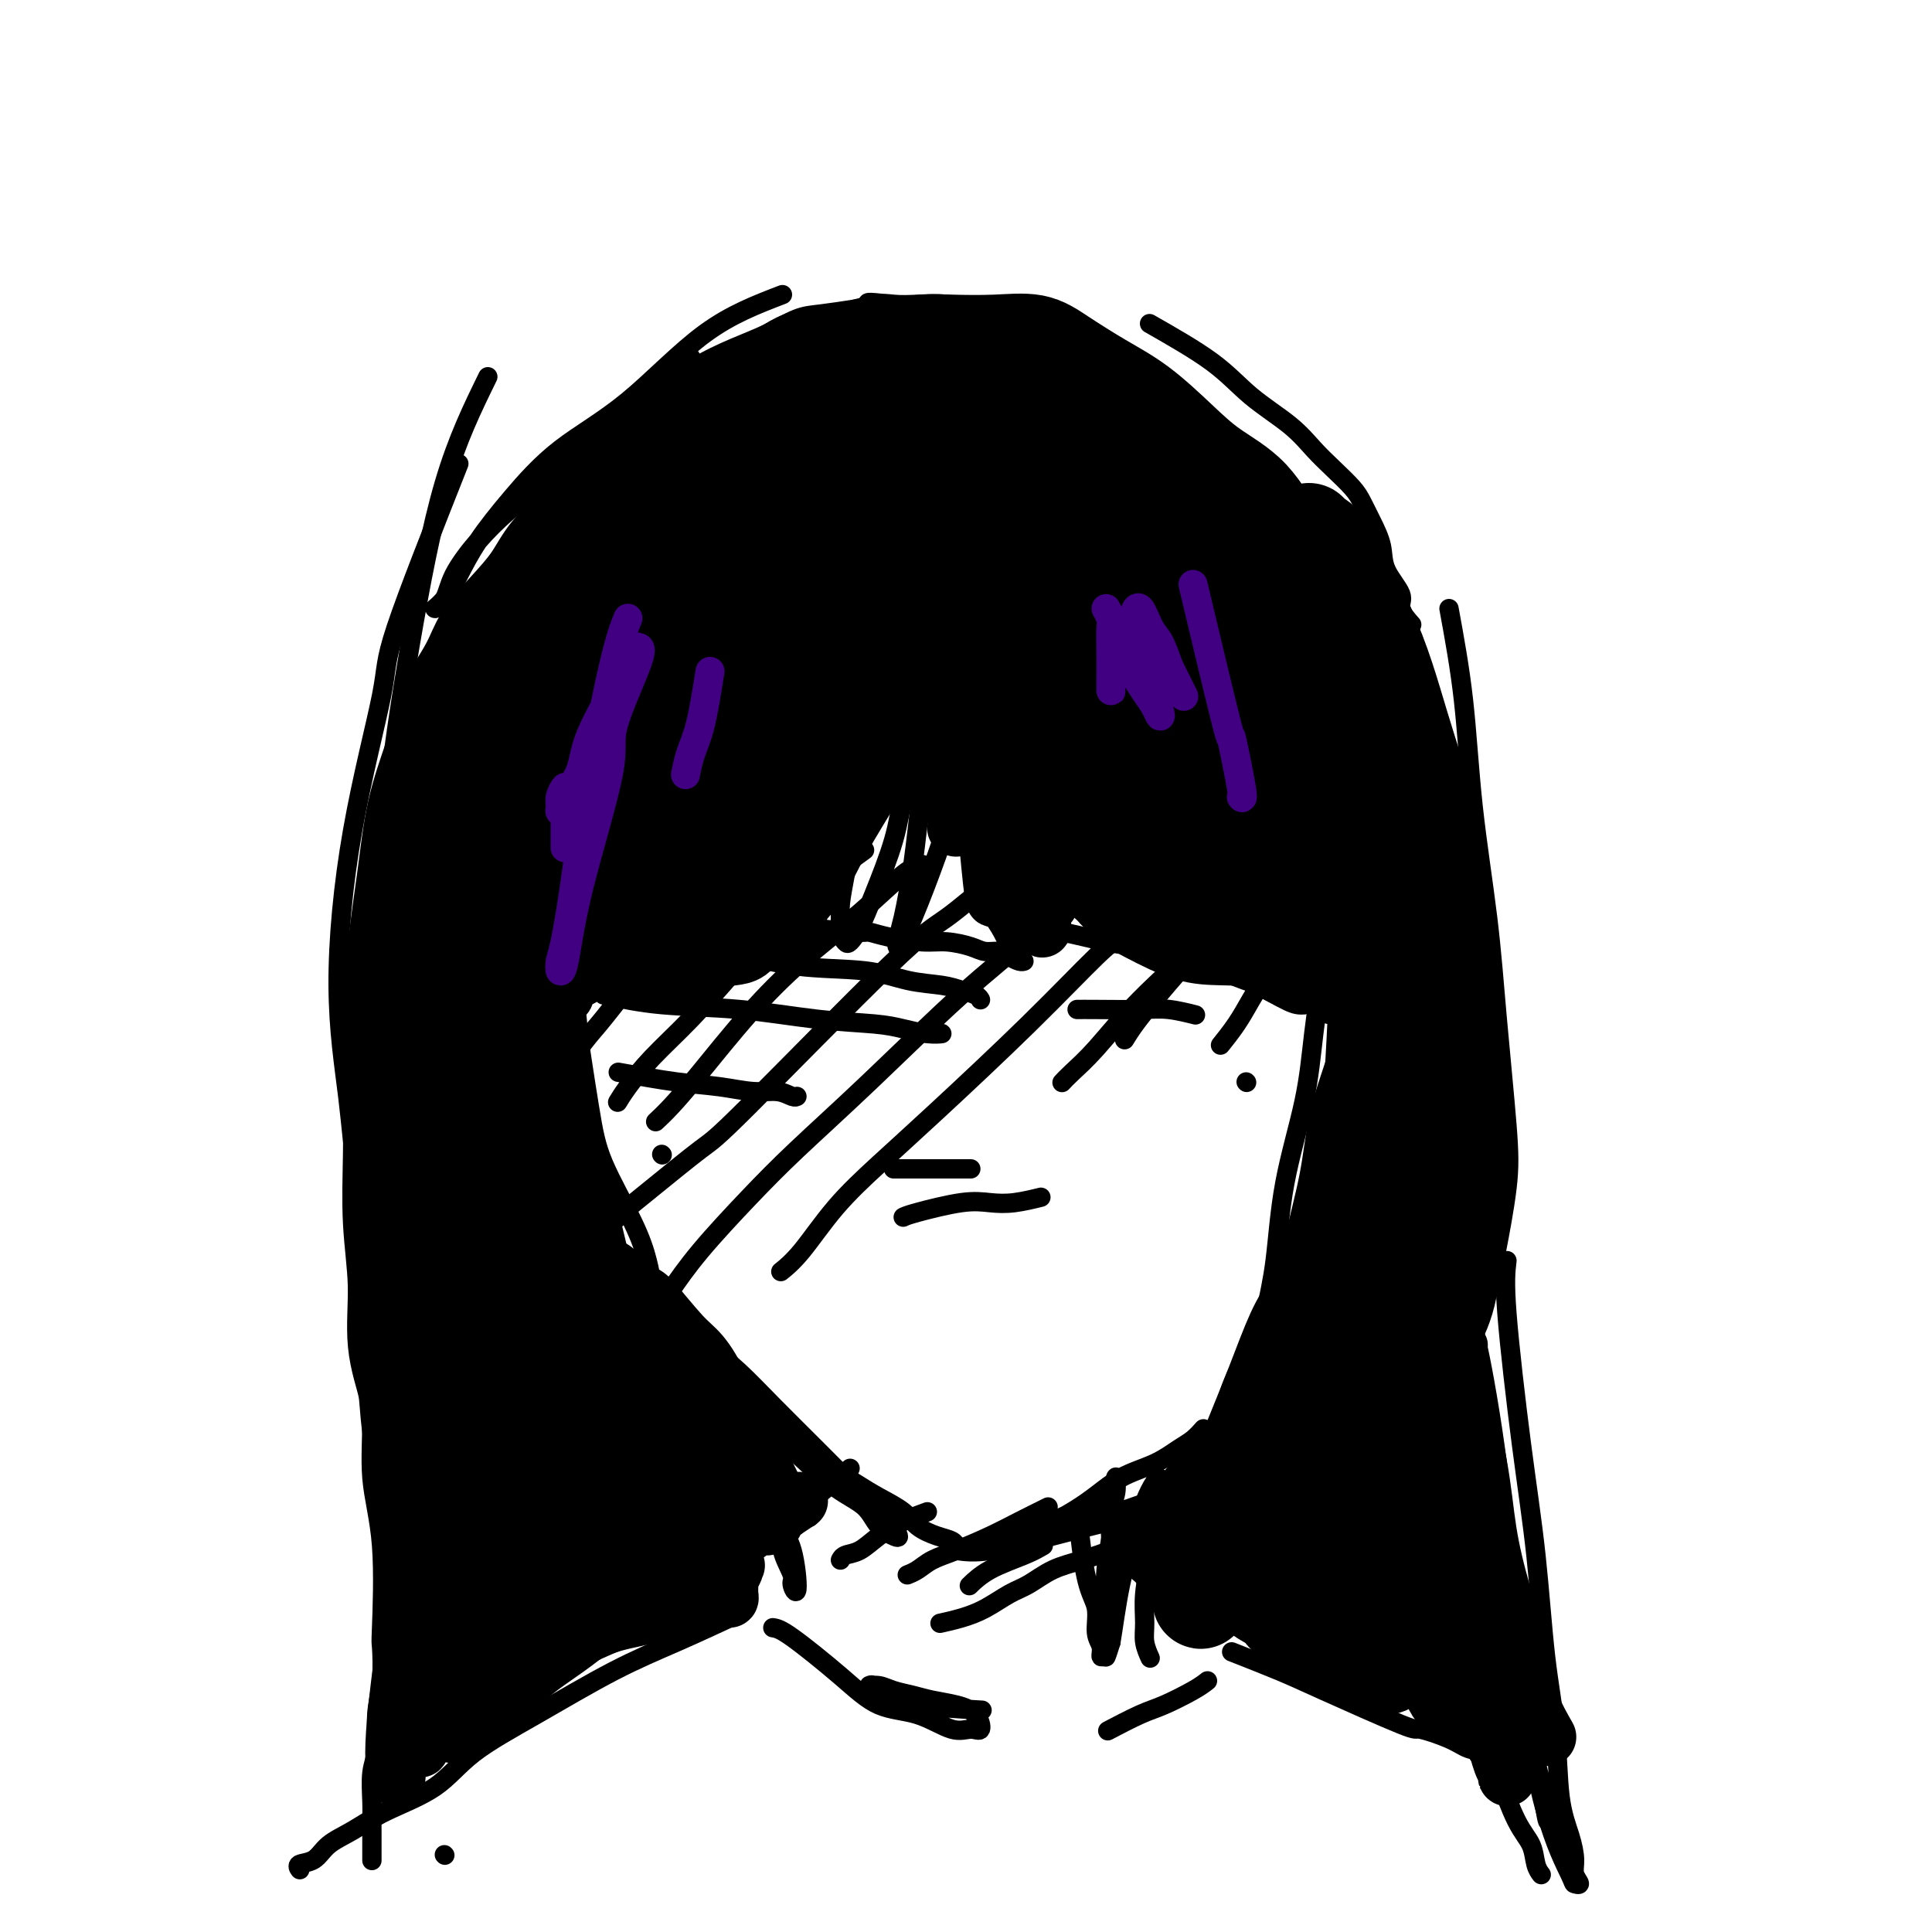 <svg viewBox='0 0 400 400' version='1.1' xmlns='http://www.w3.org/2000/svg' xmlns:xlink='http://www.w3.org/1999/xlink'><g fill='none' stroke='#000000' stroke-width='4' stroke-linecap='round' stroke-linejoin='round'><path d='M113,187c0.412,2.168 0.823,4.336 1,6c0.177,1.664 0.119,2.825 1,8c0.881,5.175 2.699,14.365 4,21c1.301,6.635 2.084,10.717 3,15c0.916,4.283 1.965,8.768 3,13c1.035,4.232 2.056,8.212 3,11c0.944,2.788 1.810,4.384 2,6c0.190,1.616 -0.296,3.250 0,4c0.296,0.750 1.374,0.614 2,1c0.626,0.386 0.799,1.294 1,2c0.201,0.706 0.429,1.209 -1,-3c-1.429,-4.209 -4.515,-13.129 -7,-20c-2.485,-6.871 -4.367,-11.692 -5,-17c-0.633,-5.308 -0.016,-11.102 0,-15c0.016,-3.898 -0.569,-5.902 -1,-9c-0.431,-3.098 -0.708,-7.292 -1,-12c-0.292,-4.708 -0.600,-9.929 -1,-13c-0.400,-3.071 -0.894,-3.991 -1,-5c-0.106,-1.009 0.174,-2.107 0,-3c-0.174,-0.893 -0.802,-1.581 -1,-2c-0.198,-0.419 0.034,-0.569 0,-1c-0.034,-0.431 -0.332,-1.143 0,2c0.332,3.143 1.296,10.141 2,16c0.704,5.859 1.148,10.580 2,17c0.852,6.420 2.112,14.541 3,20c0.888,5.459 1.403,8.257 3,12c1.597,3.743 4.276,8.431 6,12c1.724,3.569 2.493,6.020 3,8c0.507,1.980 0.754,3.490 1,5'/><path d='M135,266c2.359,6.254 1.756,3.388 2,3c0.244,-0.388 1.335,1.703 2,3c0.665,1.297 0.904,1.799 1,2c0.096,0.201 0.048,0.100 0,0'/><path d='M140,274c1.173,1.233 2.345,2.465 4,4c1.655,1.535 3.791,3.372 6,6c2.209,2.628 4.491,6.048 7,9c2.509,2.952 5.244,5.436 8,8c2.756,2.564 5.532,5.208 8,7c2.468,1.792 4.628,2.732 6,4c1.372,1.268 1.954,2.865 3,4c1.046,1.135 2.555,1.808 3,2c0.445,0.192 -0.173,-0.097 0,0c0.173,0.097 1.136,0.580 1,0c-0.136,-0.580 -1.371,-2.223 -3,-4c-1.629,-1.777 -3.653,-3.690 -6,-6c-2.347,-2.310 -5.019,-5.019 -8,-8c-2.981,-2.981 -6.272,-6.233 -9,-9c-2.728,-2.767 -4.895,-5.049 -7,-7c-2.105,-1.951 -4.150,-3.572 -6,-5c-1.850,-1.428 -3.506,-2.664 -5,-4c-1.494,-1.336 -2.828,-2.773 -4,-4c-1.172,-1.227 -2.184,-2.246 -3,-3c-0.816,-0.754 -1.438,-1.245 -2,-2c-0.562,-0.755 -1.065,-1.774 -1,-2c0.065,-0.226 0.698,0.342 3,3c2.302,2.658 6.274,7.408 10,12c3.726,4.592 7.208,9.026 10,12c2.792,2.974 4.896,4.487 7,6'/><path d='M162,297c5.935,5.951 6.274,5.327 8,6c1.726,0.673 4.839,2.642 7,4c2.161,1.358 3.370,2.104 5,3c1.630,0.896 3.680,1.943 5,3c1.320,1.057 1.909,2.126 3,3c1.091,0.874 2.684,1.554 4,2c1.316,0.446 2.354,0.659 3,1c0.646,0.341 0.899,0.812 1,1c0.101,0.188 0.051,0.094 0,0'/><path d='M198,321c1.809,0.255 3.618,0.510 7,0c3.382,-0.510 8.338,-1.785 13,-3c4.662,-1.215 9.029,-2.370 12,-3c2.971,-0.630 4.545,-0.735 6,-1c1.455,-0.265 2.790,-0.690 4,-1c1.210,-0.310 2.297,-0.503 2,-1c-0.297,-0.497 -1.976,-1.296 -4,-1c-2.024,0.296 -4.393,1.689 -7,2c-2.607,0.311 -5.454,-0.460 -8,0c-2.546,0.460 -4.793,2.149 -7,3c-2.207,0.851 -4.375,0.862 -6,1c-1.625,0.138 -2.708,0.401 -4,1c-1.292,0.599 -2.795,1.533 -3,2c-0.205,0.467 0.886,0.466 2,0c1.114,-0.466 2.250,-1.398 4,-2c1.750,-0.602 4.114,-0.875 7,-2c2.886,-1.125 6.296,-3.102 9,-5c2.704,-1.898 4.704,-3.717 7,-5c2.296,-1.283 4.889,-2.029 7,-3c2.111,-0.971 3.741,-2.168 5,-3c1.259,-0.832 2.147,-1.301 3,-2c0.853,-0.699 1.672,-1.628 2,-2c0.328,-0.372 0.164,-0.186 0,0'/><path d='M274,200c-0.727,4.736 -1.455,9.472 -2,14c-0.545,4.528 -0.909,8.849 -2,14c-1.091,5.151 -2.911,11.133 -4,17c-1.089,5.867 -1.446,11.618 -2,16c-0.554,4.382 -1.303,7.395 -2,11c-0.697,3.605 -1.342,7.803 -2,11c-0.658,3.197 -1.329,5.393 -2,7c-0.671,1.607 -1.342,2.623 -2,4c-0.658,1.377 -1.302,3.114 -2,4c-0.698,0.886 -1.449,0.920 -2,1c-0.551,0.080 -0.903,0.205 -1,0c-0.097,-0.205 0.062,-0.739 0,-1c-0.062,-0.261 -0.343,-0.247 0,-1c0.343,-0.753 1.310,-2.271 2,-4c0.690,-1.729 1.101,-3.667 2,-6c0.899,-2.333 2.285,-5.059 4,-8c1.715,-2.941 3.759,-6.096 5,-9c1.241,-2.904 1.678,-5.557 3,-9c1.322,-3.443 3.530,-7.675 5,-10c1.470,-2.325 2.204,-2.741 3,-11c0.796,-8.259 1.656,-24.360 2,-32c0.344,-7.640 0.172,-6.820 0,-6'/><path d='M277,202c0.354,-6.668 0.238,-4.338 0,-6c-0.238,-1.662 -0.597,-7.317 -1,-10c-0.403,-2.683 -0.850,-2.395 -1,-3c-0.150,-0.605 -0.003,-2.103 0,-3c0.003,-0.897 -0.139,-1.193 0,-1c0.139,0.193 0.559,0.875 1,1c0.441,0.125 0.902,-0.307 1,0c0.098,0.307 -0.166,1.352 0,2c0.166,0.648 0.762,0.899 1,1c0.238,0.101 0.119,0.050 0,0'/><path d='M275,201c1.013,1.938 2.027,3.876 3,6c0.973,2.124 1.906,4.433 3,7c1.094,2.567 2.350,5.390 3,8c0.650,2.610 0.695,5.005 1,7c0.305,1.995 0.869,3.589 1,5c0.131,1.411 -0.172,2.638 -1,4c-0.828,1.362 -2.181,2.860 -3,4c-0.819,1.140 -1.105,1.922 -2,3c-0.895,1.078 -2.399,2.451 -3,3c-0.601,0.549 -0.301,0.275 0,0'/><path d='M275,210c1.594,-0.110 3.188,-0.220 5,0c1.812,0.220 3.842,0.769 5,1c1.158,0.231 1.444,0.143 2,1c0.556,0.857 1.381,2.658 1,5c-0.381,2.342 -1.968,5.226 -3,8c-1.032,2.774 -1.509,5.439 -3,8c-1.491,2.561 -3.998,5.017 -5,6c-1.002,0.983 -0.501,0.491 0,0'/><path d='M107,200c-0.176,4.624 -0.352,9.248 0,13c0.352,3.752 1.232,6.630 2,9c0.768,2.370 1.426,4.230 2,6c0.574,1.770 1.066,3.449 2,5c0.934,1.551 2.312,2.974 3,4c0.688,1.026 0.686,1.654 1,2c0.314,0.346 0.944,0.411 1,0c0.056,-0.411 -0.463,-1.299 -1,-2c-0.537,-0.701 -1.094,-1.217 -2,-3c-0.906,-1.783 -2.161,-4.834 -3,-7c-0.839,-2.166 -1.261,-3.448 -2,-5c-0.739,-1.552 -1.796,-3.375 -2,-4c-0.204,-0.625 0.445,-0.053 2,2c1.555,2.053 4.016,5.587 5,7c0.984,1.413 0.492,0.707 0,0'/><path d='M128,133c-1.569,12.289 -3.138,24.578 -4,34c-0.862,9.422 -1.018,15.976 -1,20c0.018,4.024 0.209,5.518 0,7c-0.209,1.482 -0.817,2.951 -1,4c-0.183,1.049 0.059,1.676 0,2c-0.059,0.324 -0.419,0.343 0,-4c0.419,-4.343 1.619,-13.048 2,-24c0.381,-10.952 -0.055,-24.151 0,-32c0.055,-7.849 0.600,-10.350 1,-12c0.400,-1.650 0.654,-2.450 1,-3c0.346,-0.550 0.783,-0.849 1,-1c0.217,-0.151 0.213,-0.155 0,3c-0.213,3.155 -0.635,9.468 -1,17c-0.365,7.532 -0.672,16.285 -1,24c-0.328,7.715 -0.678,14.394 -1,19c-0.322,4.606 -0.615,7.140 -1,9c-0.385,1.860 -0.861,3.047 -1,4c-0.139,0.953 0.058,1.673 0,2c-0.058,0.327 -0.371,0.261 0,0c0.371,-0.261 1.426,-0.716 2,-1c0.574,-0.284 0.668,-0.397 2,-3c1.332,-2.603 3.904,-7.698 6,-13c2.096,-5.302 3.718,-10.812 5,-15c1.282,-4.188 2.223,-7.054 3,-9c0.777,-1.946 1.388,-2.973 2,-4'/><path d='M142,157c2.641,-6.849 1.244,-3.470 1,-2c-0.244,1.470 0.664,1.033 1,1c0.336,-0.033 0.100,0.339 0,2c-0.100,1.661 -0.066,4.613 0,8c0.066,3.387 0.162,7.211 0,11c-0.162,3.789 -0.581,7.544 -1,10c-0.419,2.456 -0.837,3.613 -1,5c-0.163,1.387 -0.072,3.002 0,4c0.072,0.998 0.126,1.377 0,2c-0.126,0.623 -0.430,1.491 0,1c0.430,-0.491 1.595,-2.339 3,-5c1.405,-2.661 3.050,-6.135 4,-9c0.950,-2.865 1.205,-5.122 2,-8c0.795,-2.878 2.130,-6.378 3,-8c0.870,-1.622 1.275,-1.366 1,-1c-0.275,0.366 -1.229,0.840 -2,3c-0.771,2.160 -1.359,6.004 -2,9c-0.641,2.996 -1.334,5.144 -2,7c-0.666,1.856 -1.306,3.418 -2,5c-0.694,1.582 -1.444,3.182 -2,5c-0.556,1.818 -0.920,3.855 -1,5c-0.080,1.145 0.123,1.400 0,2c-0.123,0.600 -0.571,1.547 1,-1c1.571,-2.547 5.162,-8.587 9,-16c3.838,-7.413 7.922,-16.198 10,-22c2.078,-5.802 2.151,-8.621 3,-11c0.849,-2.379 2.475,-4.318 3,-6c0.525,-1.682 -0.051,-3.107 0,-4c0.051,-0.893 0.729,-1.255 1,-1c0.271,0.255 0.136,1.128 0,2'/><path d='M171,145c2.569,-4.630 0.492,4.796 0,10c-0.492,5.204 0.600,6.187 1,8c0.400,1.813 0.108,4.458 0,7c-0.108,2.542 -0.030,4.982 0,7c0.030,2.018 0.014,3.615 0,5c-0.014,1.385 -0.025,2.557 0,3c0.025,0.443 0.086,0.158 0,0c-0.086,-0.158 -0.321,-0.190 0,-1c0.321,-0.810 1.196,-2.400 2,-7c0.804,-4.600 1.536,-12.211 2,-18c0.464,-5.789 0.661,-9.755 1,-12c0.339,-2.245 0.820,-2.768 1,-4c0.180,-1.232 0.059,-3.174 0,-3c-0.059,0.174 -0.057,2.463 0,3c0.057,0.537 0.169,-0.677 0,3c-0.169,3.677 -0.619,12.244 -1,18c-0.381,5.756 -0.691,8.700 -1,11c-0.309,2.300 -0.615,3.954 -1,6c-0.385,2.046 -0.847,4.483 -1,6c-0.153,1.517 0.003,2.113 0,3c-0.003,0.887 -0.165,2.067 0,3c0.165,0.933 0.657,1.621 1,2c0.343,0.379 0.539,0.449 1,0c0.461,-0.449 1.188,-1.417 2,-3c0.812,-1.583 1.708,-3.782 3,-7c1.292,-3.218 2.979,-7.456 4,-11c1.021,-3.544 1.377,-6.393 2,-9c0.623,-2.607 1.514,-4.971 2,-7c0.486,-2.029 0.567,-3.723 1,-5c0.433,-1.277 1.216,-2.139 2,-3'/><path d='M192,150c2.523,-6.137 0.831,1.022 0,5c-0.831,3.978 -0.800,4.777 -1,7c-0.200,2.223 -0.631,5.872 -1,9c-0.369,3.128 -0.675,5.735 -1,8c-0.325,2.265 -0.668,4.189 -1,6c-0.332,1.811 -0.651,3.510 -1,5c-0.349,1.490 -0.727,2.770 -1,4c-0.273,1.230 -0.439,2.409 0,2c0.439,-0.409 1.484,-2.405 3,-6c1.516,-3.595 3.502,-8.787 5,-13c1.498,-4.213 2.509,-7.447 3,-10c0.491,-2.553 0.461,-4.424 1,-6c0.539,-1.576 1.647,-2.855 2,-4c0.353,-1.145 -0.047,-2.156 0,-3c0.047,-0.844 0.542,-1.522 1,-1c0.458,0.522 0.878,2.243 1,4c0.122,1.757 -0.053,3.550 0,6c0.053,2.450 0.333,5.556 1,9c0.667,3.444 1.722,7.225 2,10c0.278,2.775 -0.220,4.542 0,6c0.220,1.458 1.157,2.606 2,4c0.843,1.394 1.593,3.035 2,4c0.407,0.965 0.471,1.256 1,1c0.529,-0.256 1.522,-1.058 2,-2c0.478,-0.942 0.440,-2.023 1,-3c0.560,-0.977 1.717,-1.849 2,-3c0.283,-1.151 -0.308,-2.579 0,-3c0.308,-0.421 1.517,0.165 2,1c0.483,0.835 0.242,1.917 0,3'/><path d='M217,190c0.333,0.667 0.167,0.333 0,0'/><path d='M235,175c0.024,2.559 0.048,5.119 0,7c-0.048,1.881 -0.167,3.085 0,5c0.167,1.915 0.619,4.541 1,6c0.381,1.459 0.690,1.752 1,2c0.310,0.248 0.622,0.451 1,0c0.378,-0.451 0.822,-1.558 1,-2c0.178,-0.442 0.089,-0.221 0,0'/><path d='M264,153c-0.022,2.610 -0.044,5.220 0,9c0.044,3.780 0.156,8.730 0,12c-0.156,3.270 -0.578,4.860 -1,8c-0.422,3.140 -0.845,7.831 -1,10c-0.155,2.169 -0.042,1.815 0,3c0.042,1.185 0.012,3.910 0,5c-0.012,1.090 -0.006,0.545 0,0'/><path d='M277,113c0.156,0.979 0.311,1.958 2,10c1.689,8.042 4.910,23.146 6,30c1.090,6.854 0.047,5.458 0,7c-0.047,1.542 0.902,6.021 2,10c1.098,3.979 2.346,7.458 3,10c0.654,2.542 0.715,4.146 1,5c0.285,0.854 0.796,0.958 1,1c0.204,0.042 0.102,0.021 0,0'/><path d='M289,124c5.035,17.205 10.070,34.410 12,42c1.930,7.590 0.756,5.564 1,8c0.244,2.436 1.908,9.332 3,14c1.092,4.668 1.612,7.107 2,9c0.388,1.893 0.643,3.240 1,4c0.357,0.760 0.816,0.931 1,1c0.184,0.069 0.092,0.034 0,0'/><path d='M300,126c1.120,6.108 2.241,12.216 3,19c0.759,6.784 1.158,14.242 2,22c0.842,7.758 2.127,15.814 3,23c0.873,7.186 1.333,13.500 2,21c0.667,7.500 1.540,16.186 2,22c0.460,5.814 0.509,8.758 0,13c-0.509,4.242 -1.574,9.784 -2,12c-0.426,2.216 -0.213,1.108 0,0'/><path d='M101,78c-3.154,6.440 -6.307,12.880 -9,22c-2.693,9.120 -4.925,20.921 -7,33c-2.075,12.079 -3.992,24.438 -5,36c-1.008,11.562 -1.107,22.327 -1,31c0.107,8.673 0.420,15.252 0,22c-0.420,6.748 -1.575,13.663 -2,17c-0.425,3.337 -0.122,3.096 0,3c0.122,-0.096 0.061,-0.048 0,0'/><path d='M95,96c-5.309,13.416 -10.618,26.832 -13,34c-2.382,7.168 -1.839,8.087 -3,14c-1.161,5.913 -4.028,16.820 -6,28c-1.972,11.180 -3.050,22.632 -3,32c0.050,9.368 1.229,16.651 2,23c0.771,6.349 1.135,11.765 2,17c0.865,5.235 2.232,10.290 3,15c0.768,4.710 0.938,9.076 1,12c0.062,2.924 0.018,4.407 0,5c-0.018,0.593 -0.009,0.297 0,0'/><path d='M86,291c0.336,1.074 0.672,2.148 1,4c0.328,1.852 0.649,4.482 1,7c0.351,2.518 0.733,4.922 1,7c0.267,2.078 0.418,3.829 1,5c0.582,1.171 1.595,1.763 2,2c0.405,0.237 0.203,0.118 0,0'/><path d='M92,274c0.089,5.758 0.179,11.515 0,16c-0.179,4.485 -0.626,7.697 -1,12c-0.374,4.303 -0.676,9.697 -1,14c-0.324,4.303 -0.672,7.515 -1,11c-0.328,3.485 -0.638,7.243 -1,9c-0.362,1.757 -0.777,1.513 -1,2c-0.223,0.487 -0.256,1.706 0,2c0.256,0.294 0.800,-0.335 1,-1c0.200,-0.665 0.056,-1.366 0,-2c-0.056,-0.634 -0.022,-1.202 0,-1c0.022,0.202 0.033,1.173 0,2c-0.033,0.827 -0.110,1.509 0,3c0.110,1.491 0.408,3.790 1,6c0.592,2.210 1.479,4.330 2,6c0.521,1.670 0.676,2.891 1,4c0.324,1.109 0.818,2.106 1,3c0.182,0.894 0.052,1.684 0,2c-0.052,0.316 -0.026,0.158 0,0'/><path d='M76,265c-0.129,1.720 -0.259,3.439 0,8c0.259,4.561 0.906,11.963 1,18c0.094,6.037 -0.366,10.710 0,15c0.366,4.290 1.558,8.195 2,14c0.442,5.805 0.133,13.508 0,17c-0.133,3.492 -0.092,2.774 0,4c0.092,1.226 0.235,4.396 0,7c-0.235,2.604 -0.848,4.640 -1,7c-0.152,2.360 0.155,5.042 0,7c-0.155,1.958 -0.774,3.192 -1,5c-0.226,1.808 -0.061,4.190 0,6c0.061,1.810 0.016,3.047 0,4c-0.016,0.953 -0.004,1.622 0,2c0.004,0.378 0.001,0.466 0,1c-0.001,0.534 -0.000,1.514 0,2c0.000,0.486 0.000,0.477 0,1c-0.000,0.523 -0.000,1.578 0,2c0.000,0.422 0.000,0.211 0,0'/><path d='M312,261c-0.261,2.144 -0.522,4.288 0,11c0.522,6.712 1.827,17.991 3,27c1.173,9.009 2.216,15.749 3,23c0.784,7.251 1.310,15.013 2,21c0.690,5.987 1.542,10.198 2,15c0.458,4.802 0.520,10.194 1,14c0.480,3.806 1.379,6.025 2,8c0.621,1.975 0.965,3.706 1,5c0.035,1.294 -0.240,2.150 0,3c0.240,0.850 0.994,1.694 1,2c0.006,0.306 -0.737,0.075 -1,0c-0.263,-0.075 -0.047,0.005 -1,-2c-0.953,-2.005 -3.076,-6.097 -5,-13c-1.924,-6.903 -3.649,-16.618 -5,-25c-1.351,-8.382 -2.328,-15.432 -3,-21c-0.672,-5.568 -1.041,-9.656 -2,-14c-0.959,-4.344 -2.510,-8.945 -3,-13c-0.490,-4.055 0.079,-7.562 0,-11c-0.079,-3.438 -0.807,-6.805 -1,-9c-0.193,-2.195 0.149,-3.218 0,-4c-0.149,-0.782 -0.789,-1.322 -1,-2c-0.211,-0.678 0.009,-1.494 1,3c0.991,4.494 2.755,14.298 4,24c1.245,9.702 1.973,19.302 3,27c1.027,7.698 2.353,13.496 3,18c0.647,4.504 0.613,7.716 1,11c0.387,3.284 1.193,6.642 2,10'/><path d='M319,369c2.244,14.600 1.356,5.600 1,2c-0.356,-3.600 -0.178,-1.800 0,0'/><path d='M160,297c-0.243,1.321 -0.487,2.642 0,6c0.487,3.358 1.704,8.753 2,12c0.296,3.247 -0.329,4.346 0,6c0.329,1.654 1.611,3.862 2,5c0.389,1.138 -0.116,1.204 0,2c0.116,0.796 0.851,2.321 1,1c0.149,-1.321 -0.290,-5.487 -1,-8c-0.710,-2.513 -1.693,-3.374 -2,-5c-0.307,-1.626 0.061,-4.018 0,-6c-0.061,-1.982 -0.552,-3.556 -1,-5c-0.448,-1.444 -0.853,-2.760 -1,-4c-0.147,-1.240 -0.037,-2.404 0,-3c0.037,-0.596 0.000,-0.624 0,-1c-0.000,-0.376 0.036,-1.101 0,-1c-0.036,0.101 -0.144,1.027 0,2c0.144,0.973 0.539,1.993 2,5c1.461,3.007 3.989,8.002 5,10c1.011,1.998 0.506,0.999 0,0'/><path d='M223,313c0.610,5.370 1.220,10.739 2,14c0.780,3.261 1.729,4.412 2,6c0.271,1.588 -0.137,3.612 0,5c0.137,1.388 0.820,2.141 1,3c0.180,0.859 -0.144,1.823 0,2c0.144,0.177 0.756,-0.434 1,-2c0.244,-1.566 0.122,-4.088 0,-7c-0.122,-2.912 -0.243,-6.213 0,-9c0.243,-2.787 0.851,-5.058 1,-7c0.149,-1.942 -0.160,-3.555 0,-5c0.160,-1.445 0.789,-2.723 1,-4c0.211,-1.277 0.005,-2.553 0,-3c-0.005,-0.447 0.191,-0.067 0,1c-0.191,1.067 -0.769,2.819 -1,5c-0.231,2.181 -0.114,4.790 0,7c0.114,2.210 0.227,4.020 0,6c-0.227,1.980 -0.794,4.130 -1,6c-0.206,1.870 -0.053,3.460 0,5c0.053,1.540 0.004,3.031 0,4c-0.004,0.969 0.037,1.415 0,2c-0.037,0.585 -0.154,1.310 0,1c0.154,-0.310 0.577,-1.655 1,-3'/><path d='M230,340c0.451,-2.596 1.078,-7.585 2,-12c0.922,-4.415 2.139,-8.255 3,-11c0.861,-2.745 1.365,-4.395 2,-6c0.635,-1.605 1.401,-3.167 2,-4c0.599,-0.833 1.032,-0.938 1,-1c-0.032,-0.062 -0.530,-0.082 -1,1c-0.470,1.082 -0.911,3.265 -1,6c-0.089,2.735 0.176,6.022 0,9c-0.176,2.978 -0.793,5.646 -1,8c-0.207,2.354 -0.004,4.394 0,6c0.004,1.606 -0.191,2.779 0,4c0.191,1.221 0.769,2.492 1,3c0.231,0.508 0.116,0.254 0,0'/><path d='M160,337c0.749,0.112 1.498,0.224 4,2c2.502,1.776 6.757,5.218 10,8c3.243,2.782 5.476,4.906 8,6c2.524,1.094 5.341,1.159 8,2c2.659,0.841 5.161,2.457 7,3c1.839,0.543 3.017,0.013 4,0c0.983,-0.013 1.772,0.491 2,0c0.228,-0.491 -0.106,-1.977 -1,-3c-0.894,-1.023 -2.350,-1.585 -4,-2c-1.650,-0.415 -3.494,-0.685 -5,-1c-1.506,-0.315 -2.674,-0.674 -4,-1c-1.326,-0.326 -2.811,-0.617 -4,-1c-1.189,-0.383 -2.084,-0.856 -3,-1c-0.916,-0.144 -1.855,0.042 -2,0c-0.145,-0.042 0.503,-0.312 1,0c0.497,0.312 0.845,1.207 2,2c1.155,0.793 3.119,1.483 7,2c3.881,0.517 9.680,0.862 12,1c2.320,0.138 1.160,0.069 0,0'/><path d='M250,348c-0.692,0.542 -1.384,1.085 -3,2c-1.616,0.915 -4.155,2.204 -6,3c-1.845,0.796 -2.997,1.099 -5,2c-2.003,0.901 -4.858,2.400 -6,3c-1.142,0.600 -0.571,0.300 0,0'/><path d='M255,342c3.671,1.445 7.343,2.890 10,4c2.657,1.110 4.300,1.884 9,4c4.700,2.116 12.457,5.574 16,7c3.543,1.426 2.871,0.820 4,1c1.129,0.180 4.057,1.144 6,2c1.943,0.856 2.899,1.602 4,2c1.101,0.398 2.347,0.447 3,1c0.653,0.553 0.714,1.610 1,2c0.286,0.390 0.796,0.111 1,0c0.204,-0.111 0.102,-0.056 0,0'/><path d='M151,335c-3.569,1.655 -7.138,3.309 -11,5c-3.862,1.691 -8.015,3.417 -13,6c-4.985,2.583 -10.800,6.022 -16,9c-5.200,2.978 -9.784,5.496 -13,8c-3.216,2.504 -5.062,4.993 -8,7c-2.938,2.007 -6.966,3.532 -10,5c-3.034,1.468 -5.072,2.880 -7,4c-1.928,1.120 -3.746,1.946 -5,3c-1.254,1.054 -1.944,2.334 -3,3c-1.056,0.666 -2.477,0.718 -3,1c-0.523,0.282 -0.150,0.795 0,1c0.150,0.205 0.075,0.103 0,0'/><path d='M92,384c0.000,0.000 0.100,0.100 0.1,0.1'/><path d='M310,367c1.373,3.766 2.746,7.531 4,10c1.254,2.469 2.388,3.641 3,5c0.612,1.359 0.703,2.904 1,4c0.297,1.096 0.799,1.742 1,2c0.201,0.258 0.100,0.129 0,0'/><path d='M162,61c-5.307,2.034 -10.614,4.068 -16,8c-5.386,3.932 -10.849,9.762 -16,14c-5.151,4.238 -9.988,6.886 -14,10c-4.012,3.114 -7.200,6.696 -10,10c-2.800,3.304 -5.213,6.331 -7,9c-1.787,2.669 -2.948,4.979 -4,7c-1.052,2.021 -1.995,3.753 -3,5c-1.005,1.247 -2.074,2.008 -2,2c0.074,-0.008 1.290,-0.786 2,-2c0.710,-1.214 0.915,-2.865 2,-5c1.085,-2.135 3.052,-4.754 5,-7c1.948,-2.246 3.878,-4.119 6,-6c2.122,-1.881 4.437,-3.770 7,-6c2.563,-2.230 5.373,-4.803 8,-7c2.627,-2.197 5.072,-4.019 8,-6c2.928,-1.981 6.341,-4.121 9,-6c2.659,-1.879 4.564,-3.498 7,-5c2.436,-1.502 5.401,-2.889 8,-4c2.599,-1.111 4.831,-1.947 7,-3c2.169,-1.053 4.276,-2.322 6,-3c1.724,-0.678 3.064,-0.765 5,-1c1.936,-0.235 4.468,-0.617 7,-1'/><path d='M177,64c5.448,-1.468 6.568,-1.139 8,-1c1.432,0.139 3.178,0.089 5,0c1.822,-0.089 3.721,-0.216 6,0c2.279,0.216 4.937,0.776 6,1c1.063,0.224 0.532,0.112 0,0'/><path d='M180,63c-0.533,-0.333 -1.067,-0.667 4,0c5.067,0.667 15.733,2.333 20,3c4.267,0.667 2.133,0.333 0,0'/><path d='M238,67c4.797,2.737 9.594,5.473 13,8c3.406,2.527 5.420,4.844 8,7c2.580,2.156 5.727,4.152 8,6c2.273,1.848 3.672,3.550 5,5c1.328,1.450 2.584,2.648 4,4c1.416,1.352 2.993,2.856 4,4c1.007,1.144 1.445,1.927 2,3c0.555,1.073 1.229,2.436 2,4c0.771,1.564 1.640,3.330 2,5c0.360,1.670 0.213,3.243 1,5c0.787,1.757 2.510,3.698 3,5c0.490,1.302 -0.253,1.966 0,3c0.253,1.034 1.501,2.438 2,3c0.499,0.562 0.250,0.281 0,0'/><path d='M143,74c-0.792,0.399 -1.583,0.798 -3,2c-1.417,1.202 -3.458,3.208 -5,5c-1.542,1.792 -2.583,3.369 -3,4c-0.417,0.631 -0.208,0.315 0,0'/><path d='M159,170c-4.458,5.636 -8.915,11.273 -12,15c-3.085,3.727 -4.797,5.545 -7,8c-2.203,2.455 -4.897,5.547 -7,8c-2.103,2.453 -3.615,4.269 -5,6c-1.385,1.731 -2.645,3.378 -4,5c-1.355,1.622 -2.807,3.218 -4,5c-1.193,1.782 -2.129,3.749 -3,5c-0.871,1.251 -1.677,1.786 -2,2c-0.323,0.214 -0.161,0.107 0,0'/><path d='M179,176c-1.235,0.889 -2.470,1.778 -4,3c-1.530,1.222 -3.356,2.775 -6,5c-2.644,2.225 -6.105,5.120 -9,8c-2.895,2.880 -5.224,5.746 -8,9c-2.776,3.254 -5.998,6.897 -9,10c-3.002,3.103 -5.784,5.667 -8,8c-2.216,2.333 -3.866,4.436 -5,6c-1.134,1.564 -1.753,2.590 -2,3c-0.247,0.410 -0.124,0.205 0,0'/><path d='M191,179c-0.965,0.176 -1.930,0.352 -4,2c-2.070,1.648 -5.246,4.769 -9,8c-3.754,3.231 -8.085,6.572 -12,10c-3.915,3.428 -7.414,6.943 -11,11c-3.586,4.057 -7.260,8.654 -10,12c-2.740,3.346 -4.545,5.439 -6,7c-1.455,1.561 -2.558,2.589 -3,3c-0.442,0.411 -0.221,0.206 0,0'/><path d='M207,181c-4.108,3.493 -8.215,6.987 -11,9c-2.785,2.013 -4.246,2.547 -12,10c-7.754,7.453 -21.801,21.825 -29,29c-7.199,7.175 -7.551,7.152 -10,9c-2.449,1.848 -6.996,5.567 -10,8c-3.004,2.433 -4.465,3.580 -6,5c-1.535,1.420 -3.144,3.113 -4,4c-0.856,0.887 -0.959,0.968 -1,1c-0.041,0.032 -0.021,0.016 0,0'/><path d='M222,185c-2.690,2.894 -5.380,5.787 -9,9c-3.620,3.213 -8.172,6.744 -14,12c-5.828,5.256 -12.934,12.237 -19,18c-6.066,5.763 -11.093,10.308 -15,14c-3.907,3.692 -6.693,6.531 -10,10c-3.307,3.469 -7.134,7.569 -10,11c-2.866,3.431 -4.772,6.193 -6,8c-1.228,1.807 -1.780,2.659 -2,3c-0.220,0.341 -0.110,0.170 0,0'/><path d='M232,194c-1.023,0.577 -2.046,1.154 -5,4c-2.954,2.846 -7.840,7.962 -14,14c-6.160,6.038 -13.595,12.998 -19,18c-5.405,5.002 -8.780,8.045 -12,11c-3.220,2.955 -6.286,5.823 -9,9c-2.714,3.177 -5.077,6.663 -7,9c-1.923,2.337 -3.407,3.525 -4,4c-0.593,0.475 -0.297,0.238 0,0'/><path d='M253,192c-0.455,0.176 -0.910,0.352 -4,3c-3.090,2.648 -8.814,7.768 -13,12c-4.186,4.232 -6.833,7.578 -9,10c-2.167,2.422 -3.853,3.921 -5,5c-1.147,1.079 -1.756,1.737 -2,2c-0.244,0.263 -0.122,0.132 0,0'/><path d='M185,242c1.691,0.000 3.381,0.000 5,0c1.619,0.000 3.166,0.000 5,0c1.834,0.000 3.955,0.000 5,0c1.045,0.000 1.013,0.000 1,0c-0.013,0.000 -0.006,0.000 0,0'/><path d='M187,252c0.401,-0.198 0.802,-0.397 3,-1c2.198,-0.603 6.194,-1.612 9,-2c2.806,-0.388 4.422,-0.156 6,0c1.578,0.156 3.117,0.234 5,0c1.883,-0.234 4.109,-0.781 5,-1c0.891,-0.219 0.445,-0.109 0,0'/><path d='M252,192c-2.384,2.716 -4.769,5.432 -7,8c-2.231,2.568 -4.309,4.987 -6,7c-1.691,2.013 -2.994,3.619 -4,5c-1.006,1.381 -1.716,2.537 -2,3c-0.284,0.463 -0.142,0.231 0,0'/><path d='M265,197c-0.995,1.667 -1.990,3.333 -3,5c-1.010,1.667 -2.033,3.333 -3,5c-0.967,1.667 -1.876,3.333 -3,5c-1.124,1.667 -2.464,3.333 -3,4c-0.536,0.667 -0.268,0.333 0,0'/><path d='M273,209c0.000,0.000 0.100,0.100 0.1,0.1'/><path d='M176,304c-2.105,1.735 -4.211,3.470 -6,5c-1.789,1.530 -3.263,2.853 -5,4c-1.737,1.147 -3.737,2.116 -5,3c-1.263,0.884 -1.789,1.681 -2,2c-0.211,0.319 -0.105,0.159 0,0'/><path d='M192,313c-1.646,0.591 -3.292,1.181 -5,2c-1.708,0.819 -3.477,1.866 -5,3c-1.523,1.134 -2.800,2.356 -4,3c-1.200,0.644 -2.323,0.712 -3,1c-0.677,0.288 -0.908,0.797 -1,1c-0.092,0.203 -0.046,0.102 0,0'/><path d='M217,312c-2.034,1.007 -4.067,2.014 -6,3c-1.933,0.986 -3.765,1.953 -6,3c-2.235,1.047 -4.872,2.176 -7,3c-2.128,0.824 -3.746,1.345 -5,2c-1.254,0.655 -2.145,1.446 -3,2c-0.855,0.554 -1.673,0.873 -2,1c-0.327,0.127 -0.164,0.064 0,0'/><path d='M230,321c-1.984,0.699 -3.968,1.398 -6,2c-2.032,0.602 -4.111,1.106 -6,2c-1.889,0.894 -3.589,2.177 -5,3c-1.411,0.823 -2.533,1.187 -4,2c-1.467,0.813 -3.280,2.073 -5,3c-1.720,0.927 -3.348,1.519 -5,2c-1.652,0.481 -3.329,0.852 -4,1c-0.671,0.148 -0.335,0.074 0,0'/><path d='M216,320c-1.018,0.595 -2.036,1.190 -4,2c-1.964,0.810 -4.875,1.833 -7,3c-2.125,1.167 -3.464,2.476 -4,3c-0.536,0.524 -0.268,0.262 0,0'/><path d='M124,187c2.710,-0.315 5.419,-0.630 9,0c3.581,0.630 8.033,2.207 12,3c3.967,0.793 7.450,0.804 11,1c3.550,0.196 7.166,0.578 11,1c3.834,0.422 7.885,0.883 10,1c2.115,0.117 2.292,-0.109 3,0c0.708,0.109 1.946,0.555 4,1c2.054,0.445 4.924,0.889 7,1c2.076,0.111 3.357,-0.111 5,0c1.643,0.111 3.648,0.555 5,1c1.352,0.445 2.051,0.890 3,1c0.949,0.110 2.149,-0.114 3,0c0.851,0.114 1.352,0.567 2,1c0.648,0.433 1.444,0.847 2,1c0.556,0.153 0.873,0.044 1,0c0.127,-0.044 0.063,-0.022 0,0'/><path d='M129,194c7.542,0.944 15.084,1.888 21,3c5.916,1.112 10.207,2.392 15,3c4.793,0.608 10.090,0.544 14,1c3.910,0.456 6.435,1.432 9,2c2.565,0.568 5.171,0.727 7,1c1.829,0.273 2.882,0.661 4,1c1.118,0.339 2.301,0.630 3,1c0.699,0.370 0.914,0.820 1,1c0.086,0.180 0.043,0.090 0,0'/><path d='M125,206c3.658,0.786 7.317,1.572 12,2c4.683,0.428 10.391,0.497 16,1c5.609,0.503 11.119,1.441 16,2c4.881,0.559 9.132,0.738 12,1c2.868,0.262 4.351,0.606 6,1c1.649,0.394 3.463,0.838 5,1c1.537,0.162 2.799,0.044 3,0c0.201,-0.044 -0.657,-0.012 -1,0c-0.343,0.012 -0.172,0.006 0,0'/><path d='M128,222c4.230,0.765 8.461,1.529 12,2c3.539,0.471 6.388,0.648 9,1c2.612,0.352 4.987,0.879 7,1c2.013,0.121 3.663,-0.163 5,0c1.337,0.163 2.360,0.775 3,1c0.640,0.225 0.897,0.064 1,0c0.103,-0.064 0.051,-0.032 0,0'/><path d='M137,239c0.000,0.000 0.100,0.100 0.1,0.1'/><path d='M211,192c2.960,0.222 5.919,0.444 9,1c3.081,0.556 6.283,1.445 9,2c2.717,0.555 4.949,0.776 7,1c2.051,0.224 3.921,0.452 6,1c2.079,0.548 4.367,1.417 6,2c1.633,0.583 2.609,0.881 3,1c0.391,0.119 0.195,0.060 0,0'/><path d='M223,209c0.813,-0.008 1.627,-0.016 4,0c2.373,0.016 6.306,0.056 9,0c2.694,-0.056 4.148,-0.207 6,0c1.852,0.207 4.100,0.774 5,1c0.900,0.226 0.450,0.113 0,0'/><path d='M258,224c0.000,0.000 0.100,0.100 0.1,0.1'/></g>
<g fill='none' stroke='#000000' stroke-width='20' stroke-linecap='round' stroke-linejoin='round'><path d='M112,146c-0.704,1.844 -1.407,3.688 -2,11c-0.593,7.312 -1.074,20.090 -2,31c-0.926,10.910 -2.296,19.950 -3,29c-0.704,9.050 -0.740,18.108 -1,25c-0.260,6.892 -0.743,11.617 -1,16c-0.257,4.383 -0.286,8.425 0,11c0.286,2.575 0.888,3.684 1,5c0.112,1.316 -0.267,2.840 0,4c0.267,1.160 1.178,1.955 1,2c-0.178,0.045 -1.447,-0.661 -2,-1c-0.553,-0.339 -0.390,-0.313 -1,-3c-0.610,-2.687 -1.994,-8.087 -3,-14c-1.006,-5.913 -1.635,-12.337 -2,-19c-0.365,-6.663 -0.465,-13.563 0,-20c0.465,-6.437 1.497,-12.409 2,-18c0.503,-5.591 0.477,-10.801 1,-16c0.523,-5.199 1.594,-10.388 2,-14c0.406,-3.612 0.147,-5.647 0,-8c-0.147,-2.353 -0.183,-5.025 0,-7c0.183,-1.975 0.586,-3.253 1,-5c0.414,-1.747 0.839,-3.961 1,-5c0.161,-1.039 0.057,-0.902 0,-1c-0.057,-0.098 -0.068,-0.432 0,1c0.068,1.432 0.214,4.631 0,9c-0.214,4.369 -0.788,9.907 -1,16c-0.212,6.093 -0.060,12.741 0,19c0.060,6.259 0.030,12.130 0,18'/><path d='M103,212c-0.378,12.528 -0.823,12.849 -1,16c-0.177,3.151 -0.086,9.134 0,14c0.086,4.866 0.166,8.616 0,12c-0.166,3.384 -0.579,6.401 -1,9c-0.421,2.599 -0.852,4.778 -1,7c-0.148,2.222 -0.014,4.485 0,6c0.014,1.515 -0.093,2.282 0,3c0.093,0.718 0.386,1.389 0,2c-0.386,0.611 -1.452,1.163 -2,0c-0.548,-1.163 -0.578,-4.043 -1,-7c-0.422,-2.957 -1.234,-5.993 -2,-10c-0.766,-4.007 -1.485,-8.985 -2,-13c-0.515,-4.015 -0.828,-7.068 -1,-16c-0.172,-8.932 -0.205,-23.745 0,-32c0.205,-8.255 0.646,-9.953 1,-13c0.354,-3.047 0.620,-7.442 1,-11c0.380,-3.558 0.872,-6.280 1,-9c0.128,-2.720 -0.109,-5.437 0,-8c0.109,-2.563 0.563,-4.970 1,-7c0.437,-2.030 0.857,-3.681 1,-5c0.143,-1.319 0.009,-2.306 0,-3c-0.009,-0.694 0.107,-1.095 0,-1c-0.107,0.095 -0.437,0.687 -1,2c-0.563,1.313 -1.360,3.349 -2,6c-0.640,2.651 -1.124,5.918 -2,9c-0.876,3.082 -2.144,5.981 -3,10c-0.856,4.019 -1.302,9.160 -2,14c-0.698,4.840 -1.650,9.380 -2,14c-0.350,4.620 -0.100,9.320 0,14c0.100,4.680 0.050,9.340 0,14'/><path d='M85,229c-0.622,11.010 -0.178,10.537 0,13c0.178,2.463 0.089,7.864 0,12c-0.089,4.136 -0.179,7.009 0,10c0.179,2.991 0.626,6.102 1,9c0.374,2.898 0.675,5.584 1,8c0.325,2.416 0.675,4.561 1,7c0.325,2.439 0.627,5.173 1,7c0.373,1.827 0.818,2.749 1,4c0.182,1.251 0.102,2.832 0,4c-0.102,1.168 -0.224,1.922 0,2c0.224,0.078 0.796,-0.520 1,-1c0.204,-0.480 0.041,-0.842 0,-1c-0.041,-0.158 0.042,-0.114 0,-5c-0.042,-4.886 -0.208,-14.704 0,-22c0.208,-7.296 0.792,-12.069 1,-17c0.208,-4.931 0.041,-10.019 0,-15c-0.041,-4.981 0.044,-9.856 0,-14c-0.044,-4.144 -0.218,-7.558 0,-11c0.218,-3.442 0.829,-6.912 1,-10c0.171,-3.088 -0.098,-5.796 0,-9c0.098,-3.204 0.562,-6.906 1,-10c0.438,-3.094 0.849,-5.581 1,-8c0.151,-2.419 0.040,-4.769 0,-7c-0.040,-2.231 -0.011,-4.342 0,-6c0.011,-1.658 0.003,-2.863 0,-4c-0.003,-1.137 -0.001,-2.205 0,-3c0.001,-0.795 0.000,-1.316 0,-1c-0.000,0.316 -0.000,1.470 0,6c0.000,4.530 0.000,12.437 0,20c-0.000,7.563 -0.000,14.781 0,22'/><path d='M95,209c0.000,11.578 0.000,17.024 0,23c-0.000,5.976 -0.001,12.483 0,19c0.001,6.517 0.004,13.044 0,18c-0.004,4.956 -0.014,8.342 0,12c0.014,3.658 0.053,7.587 0,11c-0.053,3.413 -0.196,6.311 0,9c0.196,2.689 0.732,5.170 1,7c0.268,1.830 0.269,3.008 1,4c0.731,0.992 2.192,1.798 3,-1c0.808,-2.798 0.963,-9.200 1,-17c0.037,-7.800 -0.042,-17.000 0,-25c0.042,-8.000 0.206,-14.801 0,-20c-0.206,-5.199 -0.782,-8.795 -1,-15c-0.218,-6.205 -0.079,-15.017 0,-20c0.079,-4.983 0.097,-6.135 0,-8c-0.097,-1.865 -0.308,-4.442 0,-5c0.308,-0.558 1.135,0.903 2,4c0.865,3.097 1.769,7.829 3,12c1.231,4.171 2.790,7.779 4,12c1.210,4.221 2.071,9.055 3,13c0.929,3.945 1.926,7.002 3,10c1.074,2.998 2.226,5.937 3,9c0.774,3.063 1.170,6.250 2,9c0.830,2.750 2.092,5.062 3,7c0.908,1.938 1.461,3.502 2,5c0.539,1.498 1.064,2.932 1,3c-0.064,0.068 -0.718,-1.229 -1,-2c-0.282,-0.771 -0.191,-1.015 -1,-5c-0.809,-3.985 -2.517,-11.710 -4,-18c-1.483,-6.290 -2.742,-11.145 -4,-16'/><path d='M116,244c-2.178,-9.139 -2.622,-11.486 -3,-15c-0.378,-3.514 -0.690,-8.194 -1,-12c-0.310,-3.806 -0.619,-6.738 -1,-10c-0.381,-3.262 -0.834,-6.856 -1,-10c-0.166,-3.144 -0.045,-5.840 0,-8c0.045,-2.160 0.012,-3.784 0,-5c-0.012,-1.216 -0.005,-2.023 0,-2c0.005,0.023 0.008,0.875 0,3c-0.008,2.125 -0.029,5.523 0,9c0.029,3.477 0.106,7.034 0,11c-0.106,3.966 -0.395,8.341 0,13c0.395,4.659 1.475,9.603 2,13c0.525,3.397 0.496,5.247 2,13c1.504,7.753 4.542,21.410 6,27c1.458,5.590 1.335,3.114 2,4c0.665,0.886 2.118,5.133 3,8c0.882,2.867 1.192,4.353 2,6c0.808,1.647 2.112,3.455 3,5c0.888,1.545 1.360,2.827 2,4c0.640,1.173 1.449,2.239 2,3c0.551,0.761 0.846,1.219 1,2c0.154,0.781 0.169,1.887 0,2c-0.169,0.113 -0.520,-0.765 -1,-2c-0.480,-1.235 -1.087,-2.826 -2,-5c-0.913,-2.174 -2.130,-4.932 -3,-7c-0.870,-2.068 -1.391,-3.448 -2,-5c-0.609,-1.552 -1.304,-3.276 -2,-5'/><path d='M125,281c-2.155,-4.787 -2.541,-4.756 -3,-6c-0.459,-1.244 -0.991,-3.765 -2,-6c-1.009,-2.235 -2.494,-4.184 -4,-6c-1.506,-1.816 -3.033,-3.500 -4,-4c-0.967,-0.500 -1.372,0.184 -2,2c-0.628,1.816 -1.478,4.765 -2,8c-0.522,3.235 -0.717,6.756 -1,10c-0.283,3.244 -0.653,6.209 -1,9c-0.347,2.791 -0.671,5.406 -1,8c-0.329,2.594 -0.662,5.167 -1,8c-0.338,2.833 -0.679,5.928 -1,9c-0.321,3.072 -0.621,6.123 -1,8c-0.379,1.877 -0.837,2.581 -1,5c-0.163,2.419 -0.030,6.552 0,2c0.030,-4.552 -0.043,-17.788 0,-27c0.043,-9.212 0.204,-14.399 0,-20c-0.204,-5.601 -0.772,-11.615 -1,-17c-0.228,-5.385 -0.118,-10.140 0,-15c0.118,-4.860 0.242,-9.823 0,-14c-0.242,-4.177 -0.849,-7.567 -1,-11c-0.151,-3.433 0.156,-6.909 0,-10c-0.156,-3.091 -0.774,-5.795 -1,-8c-0.226,-2.205 -0.059,-3.909 0,-6c0.059,-2.091 0.012,-4.569 0,-5c-0.012,-0.431 0.012,1.185 0,4c-0.012,2.815 -0.061,6.829 0,11c0.061,4.171 0.233,8.499 0,14c-0.233,5.501 -0.870,12.173 -1,18c-0.130,5.827 0.249,10.808 0,16c-0.249,5.192 -1.124,10.596 -2,16'/><path d='M95,274c-0.480,14.855 -0.181,12.492 0,14c0.181,1.508 0.244,6.888 0,11c-0.244,4.112 -0.797,6.956 -1,10c-0.203,3.044 -0.058,6.288 0,9c0.058,2.712 0.028,4.891 0,7c-0.028,2.109 -0.053,4.149 0,6c0.053,1.851 0.184,3.513 0,4c-0.184,0.487 -0.683,-0.201 -1,-2c-0.317,-1.799 -0.453,-4.709 -1,-8c-0.547,-3.291 -1.505,-6.963 -2,-12c-0.495,-5.037 -0.525,-11.439 -1,-18c-0.475,-6.561 -1.394,-13.283 -2,-20c-0.606,-6.717 -0.898,-13.431 -1,-19c-0.102,-5.569 -0.014,-9.993 0,-19c0.014,-9.007 -0.047,-22.597 0,-34c0.047,-11.403 0.201,-20.619 1,-26c0.799,-5.381 2.243,-6.927 3,-9c0.757,-2.073 0.829,-4.672 1,-7c0.171,-2.328 0.443,-4.383 1,-6c0.557,-1.617 1.401,-2.796 2,-4c0.599,-1.204 0.953,-2.434 1,-3c0.047,-0.566 -0.214,-0.469 0,-1c0.214,-0.531 0.903,-1.689 1,-2c0.097,-0.311 -0.397,0.224 -1,1c-0.603,0.776 -1.315,1.793 -2,3c-0.685,1.207 -1.342,2.603 -2,4'/><path d='M91,153c-1.069,1.922 -1.243,2.728 -2,5c-0.757,2.272 -2.098,6.011 -3,10c-0.902,3.989 -1.366,8.227 -2,13c-0.634,4.773 -1.439,10.080 -2,15c-0.561,4.920 -0.878,9.451 -1,14c-0.122,4.549 -0.049,9.115 0,14c0.049,4.885 0.073,10.087 0,15c-0.073,4.913 -0.243,9.535 0,14c0.243,4.465 0.899,8.771 1,13c0.101,4.229 -0.352,8.379 0,12c0.352,3.621 1.508,6.712 2,9c0.492,2.288 0.318,3.774 1,9c0.682,5.226 2.219,14.193 3,18c0.781,3.807 0.805,2.452 1,3c0.195,0.548 0.560,2.997 1,4c0.440,1.003 0.955,0.559 1,-3c0.045,-3.559 -0.379,-10.233 -1,-17c-0.621,-6.767 -1.440,-13.626 -2,-21c-0.560,-7.374 -0.860,-15.262 -1,-23c-0.140,-7.738 -0.119,-15.325 0,-23c0.119,-7.675 0.335,-15.437 1,-22c0.665,-6.563 1.778,-11.928 3,-18c1.222,-6.072 2.553,-12.850 4,-19c1.447,-6.150 3.011,-11.672 5,-17c1.989,-5.328 4.403,-10.464 7,-15c2.597,-4.536 5.376,-8.474 8,-12c2.624,-3.526 5.091,-6.642 8,-10c2.909,-3.358 6.260,-6.960 9,-10c2.740,-3.040 4.870,-5.520 7,-8'/><path d='M139,103c5.960,-7.024 4.859,-4.584 6,-5c1.141,-0.416 4.523,-3.687 7,-6c2.477,-2.313 4.049,-3.666 6,-5c1.951,-1.334 4.283,-2.647 6,-4c1.717,-1.353 2.821,-2.744 4,-4c1.179,-1.256 2.432,-2.377 3,-3c0.568,-0.623 0.450,-0.746 1,-1c0.550,-0.254 1.768,-0.637 1,-1c-0.768,-0.363 -3.524,-0.704 -6,0c-2.476,0.704 -4.673,2.454 -7,4c-2.327,1.546 -4.782,2.886 -8,5c-3.218,2.114 -7.197,5.000 -10,8c-2.803,3.000 -4.430,6.113 -7,10c-2.570,3.887 -6.082,8.548 -9,13c-2.918,4.452 -5.243,8.695 -7,12c-1.757,3.305 -2.946,5.672 -4,8c-1.054,2.328 -1.974,4.618 -3,7c-1.026,2.382 -2.159,4.855 -3,7c-0.841,2.145 -1.389,3.963 -2,5c-0.611,1.037 -1.286,1.294 -2,2c-0.714,0.706 -1.468,1.861 -2,2c-0.532,0.139 -0.842,-0.737 -1,-2c-0.158,-1.263 -0.162,-2.912 0,-5c0.162,-2.088 0.492,-4.617 1,-7c0.508,-2.383 1.194,-4.622 2,-7c0.806,-2.378 1.731,-4.895 3,-7c1.269,-2.105 2.880,-3.797 4,-6c1.120,-2.203 1.749,-4.915 3,-7c1.251,-2.085 3.126,-3.542 5,-5'/><path d='M120,111c3.037,-4.976 3.129,-4.917 4,-6c0.871,-1.083 2.521,-3.309 4,-5c1.479,-1.691 2.788,-2.848 4,-4c1.212,-1.152 2.327,-2.298 3,-3c0.673,-0.702 0.902,-0.959 1,-1c0.098,-0.041 0.063,0.132 -1,1c-1.063,0.868 -3.154,2.429 -5,4c-1.846,1.571 -3.447,3.153 -5,5c-1.553,1.847 -3.056,3.960 -5,6c-1.944,2.040 -4.328,4.008 -6,6c-1.672,1.992 -2.634,4.009 -4,6c-1.366,1.991 -3.138,3.958 -5,6c-1.862,2.042 -3.815,4.160 -5,6c-1.185,1.840 -1.602,3.403 -3,6c-1.398,2.597 -3.775,6.227 -5,8c-1.225,1.773 -1.296,1.690 -1,2c0.296,0.310 0.958,1.012 2,0c1.042,-1.012 2.463,-3.739 4,-6c1.537,-2.261 3.189,-4.058 5,-6c1.811,-1.942 3.780,-4.030 6,-6c2.220,-1.970 4.692,-3.821 7,-6c2.308,-2.179 4.454,-4.685 7,-7c2.546,-2.315 5.494,-4.440 8,-6c2.506,-1.560 4.571,-2.554 7,-4c2.429,-1.446 5.222,-3.343 8,-5c2.778,-1.657 5.540,-3.074 8,-4c2.460,-0.926 4.618,-1.362 7,-2c2.382,-0.638 4.987,-1.480 7,-2c2.013,-0.520 3.432,-0.720 5,-1c1.568,-0.280 3.284,-0.640 5,-1'/><path d='M177,92c4.642,-0.893 4.247,-0.125 5,0c0.753,0.125 2.652,-0.391 2,1c-0.652,1.391 -3.856,4.690 -7,8c-3.144,3.310 -6.226,6.630 -9,10c-2.774,3.370 -5.238,6.790 -8,10c-2.762,3.210 -5.821,6.208 -8,9c-2.179,2.792 -3.477,5.377 -5,8c-1.523,2.623 -3.271,5.285 -5,8c-1.729,2.715 -3.441,5.482 -5,8c-1.559,2.518 -2.967,4.785 -4,7c-1.033,2.215 -1.692,4.377 -1,4c0.692,-0.377 2.735,-3.294 5,-7c2.265,-3.706 4.751,-8.200 7,-12c2.249,-3.800 4.261,-6.905 7,-11c2.739,-4.095 6.204,-9.181 8,-12c1.796,-2.819 1.923,-3.370 3,-5c1.077,-1.630 3.106,-4.339 5,-7c1.894,-2.661 3.655,-5.275 5,-8c1.345,-2.725 2.276,-5.563 3,-7c0.724,-1.437 1.241,-1.475 0,-1c-1.241,0.475 -4.241,1.462 -7,3c-2.759,1.538 -5.278,3.626 -8,6c-2.722,2.374 -5.648,5.034 -8,7c-2.352,1.966 -4.130,3.240 -6,5c-1.870,1.760 -3.831,4.008 -6,6c-2.169,1.992 -4.546,3.728 -7,6c-2.454,2.272 -4.986,5.081 -7,7c-2.014,1.919 -3.509,2.947 -4,3c-0.491,0.053 0.022,-0.870 1,-2c0.978,-1.130 2.422,-2.466 4,-4c1.578,-1.534 3.289,-3.267 5,-5'/><path d='M132,127c1.981,-2.593 1.933,-3.576 3,-5c1.067,-1.424 3.250,-3.288 5,-5c1.750,-1.712 3.067,-3.270 5,-6c1.933,-2.730 4.482,-6.630 5,-8c0.518,-1.370 -0.997,-0.209 -3,2c-2.003,2.209 -4.496,5.467 -7,9c-2.504,3.533 -5.019,7.340 -7,11c-1.981,3.660 -3.429,7.171 -5,10c-1.571,2.829 -3.267,4.975 -5,8c-1.733,3.025 -3.505,6.927 -5,10c-1.495,3.073 -2.713,5.316 -4,8c-1.287,2.684 -2.643,5.807 -3,7c-0.357,1.193 0.284,0.455 1,-1c0.716,-1.455 1.505,-3.629 5,-9c3.495,-5.371 9.694,-13.941 13,-18c3.306,-4.059 3.719,-3.608 6,-6c2.281,-2.392 6.432,-7.626 10,-11c3.568,-3.374 6.554,-4.887 9,-7c2.446,-2.113 4.352,-4.828 7,-7c2.648,-2.172 6.036,-3.803 9,-5c2.964,-1.197 5.503,-1.960 8,-3c2.497,-1.040 4.953,-2.356 7,-3c2.047,-0.644 3.684,-0.617 5,-1c1.316,-0.383 2.312,-1.175 3,-1c0.688,0.175 1.068,1.318 1,2c-0.068,0.682 -0.583,0.901 -2,2c-1.417,1.099 -3.736,3.076 -6,5c-2.264,1.924 -4.473,3.794 -7,6c-2.527,2.206 -5.373,4.748 -8,7c-2.627,2.252 -5.036,4.215 -7,6c-1.964,1.785 -3.482,3.393 -5,5'/><path d='M160,129c-6.585,6.199 -6.048,5.197 -7,6c-0.952,0.803 -3.393,3.410 -6,6c-2.607,2.590 -5.379,5.163 -6,6c-0.621,0.837 0.909,-0.062 3,-2c2.091,-1.938 4.742,-4.915 8,-8c3.258,-3.085 7.124,-6.277 10,-9c2.876,-2.723 4.761,-4.978 7,-7c2.239,-2.022 4.832,-3.812 7,-6c2.168,-2.188 3.912,-4.773 6,-7c2.088,-2.227 4.520,-4.096 7,-6c2.480,-1.904 5.010,-3.841 6,-5c0.990,-1.159 0.442,-1.538 0,-1c-0.442,0.538 -0.777,1.993 -1,3c-0.223,1.007 -0.334,1.567 -2,4c-1.666,2.433 -4.885,6.741 -7,10c-2.115,3.259 -3.124,5.471 -4,7c-0.876,1.529 -1.617,2.375 -2,3c-0.383,0.625 -0.407,1.028 0,1c0.407,-0.028 1.244,-0.487 2,-1c0.756,-0.513 1.431,-1.080 2,-2c0.569,-0.920 1.032,-2.193 2,-3c0.968,-0.807 2.440,-1.149 4,-2c1.560,-0.851 3.208,-2.211 5,-2c1.792,0.211 3.729,1.992 5,4c1.271,2.008 1.877,4.242 3,7c1.123,2.758 2.765,6.038 4,9c1.235,2.962 2.063,5.605 3,8c0.937,2.395 1.982,4.541 3,7c1.018,2.459 2.009,5.229 3,8'/><path d='M215,157c2.728,7.240 1.548,5.839 2,7c0.452,1.161 2.536,4.883 4,7c1.464,2.117 2.307,2.629 2,1c-0.307,-1.629 -1.766,-5.399 -3,-9c-1.234,-3.601 -2.245,-7.033 -3,-10c-0.755,-2.967 -1.255,-5.468 -2,-8c-0.745,-2.532 -1.736,-5.093 -3,-8c-1.264,-2.907 -2.802,-6.158 -4,-9c-1.198,-2.842 -2.054,-5.274 -3,-8c-0.946,-2.726 -1.980,-5.747 -2,-7c-0.020,-1.253 0.974,-0.740 2,1c1.026,1.740 2.085,4.706 3,7c0.915,2.294 1.688,3.917 4,8c2.312,4.083 6.164,10.626 8,14c1.836,3.374 1.658,3.579 2,4c0.342,0.421 1.205,1.059 2,3c0.795,1.941 1.522,5.184 3,8c1.478,2.816 3.707,5.203 5,7c1.293,1.797 1.652,3.003 1,1c-0.652,-2.003 -2.314,-7.215 -4,-12c-1.686,-4.785 -3.396,-9.144 -5,-13c-1.604,-3.856 -3.100,-7.209 -4,-10c-0.900,-2.791 -1.202,-5.021 -2,-8c-0.798,-2.979 -2.091,-6.707 -3,-10c-0.909,-3.293 -1.432,-6.152 -2,-9c-0.568,-2.848 -1.179,-5.687 -1,-7c0.179,-1.313 1.147,-1.100 2,0c0.853,1.100 1.589,3.089 3,6c1.411,2.911 3.495,6.745 5,10c1.505,3.255 2.430,5.930 4,10c1.570,4.070 3.785,9.535 6,15'/><path d='M232,138c3.841,8.142 3.442,7.997 4,10c0.558,2.003 2.072,6.153 3,9c0.928,2.847 1.271,4.392 2,7c0.729,2.608 1.845,6.278 1,7c-0.845,0.722 -3.652,-1.503 -7,-9c-3.348,-7.497 -7.236,-20.265 -10,-31c-2.764,-10.735 -4.403,-19.438 -6,-25c-1.597,-5.562 -3.151,-7.982 -4,-10c-0.849,-2.018 -0.992,-3.633 -1,-5c-0.008,-1.367 0.118,-2.487 0,-3c-0.118,-0.513 -0.479,-0.420 0,0c0.479,0.420 1.799,1.165 2,0c0.201,-1.165 -0.717,-4.241 6,8c6.717,12.241 21.068,39.799 27,52c5.932,12.201 3.444,9.043 3,9c-0.444,-0.043 1.157,3.028 2,5c0.843,1.972 0.929,2.847 1,3c0.071,0.153 0.128,-0.414 0,0c-0.128,0.414 -0.441,1.809 -3,0c-2.559,-1.809 -7.365,-6.824 -12,-12c-4.635,-5.176 -9.099,-10.515 -15,-17c-5.901,-6.485 -13.238,-14.118 -18,-19c-4.762,-4.882 -6.949,-7.014 -10,-9c-3.051,-1.986 -6.967,-3.827 -10,-5c-3.033,-1.173 -5.183,-1.679 -7,-2c-1.817,-0.321 -3.302,-0.457 -5,-1c-1.698,-0.543 -3.611,-1.492 -5,-2c-1.389,-0.508 -2.254,-0.574 -3,-1c-0.746,-0.426 -1.373,-1.213 -2,-2'/><path d='M165,95c-5.162,-2.394 -2.067,-1.878 -1,-2c1.067,-0.122 0.105,-0.882 0,-2c-0.105,-1.118 0.646,-2.593 2,-4c1.354,-1.407 3.312,-2.745 6,-4c2.688,-1.255 6.107,-2.428 10,-3c3.893,-0.572 8.259,-0.544 13,0c4.741,0.544 9.856,1.605 14,3c4.144,1.395 7.316,3.124 10,5c2.684,1.876 4.879,3.898 7,6c2.121,2.102 4.167,4.284 6,7c1.833,2.716 3.452,5.964 5,9c1.548,3.036 3.023,5.859 4,8c0.977,2.141 1.454,3.601 2,5c0.546,1.399 1.162,2.737 1,5c-0.162,2.263 -1.101,5.450 -2,7c-0.899,1.550 -1.757,1.462 -3,2c-1.243,0.538 -2.870,1.700 -8,2c-5.130,0.300 -13.763,-0.263 -21,-1c-7.237,-0.737 -13.077,-1.650 -19,-4c-5.923,-2.350 -11.930,-6.139 -16,-9c-4.070,-2.861 -6.202,-4.796 -8,-6c-1.798,-1.204 -3.262,-1.678 -5,-3c-1.738,-1.322 -3.749,-3.493 -5,-5c-1.251,-1.507 -1.741,-2.352 -2,-4c-0.259,-1.648 -0.287,-4.100 0,-6c0.287,-1.900 0.889,-3.250 2,-5c1.111,-1.750 2.731,-3.902 4,-6c1.269,-2.098 2.188,-4.142 4,-6c1.812,-1.858 4.518,-3.531 7,-5c2.482,-1.469 4.741,-2.735 7,-4'/><path d='M179,75c3.227,-2.012 4.295,-2.541 6,-3c1.705,-0.459 4.049,-0.848 6,-1c1.951,-0.152 3.510,-0.068 6,0c2.490,0.068 5.913,0.119 9,0c3.087,-0.119 5.839,-0.406 8,0c2.161,0.406 3.729,1.507 6,3c2.271,1.493 5.243,3.378 8,5c2.757,1.622 5.299,2.980 8,5c2.701,2.020 5.560,4.701 8,7c2.440,2.299 4.462,4.215 7,6c2.538,1.785 5.594,3.439 8,6c2.406,2.561 4.164,6.028 6,8c1.836,1.972 3.750,2.448 7,7c3.250,4.552 7.838,13.181 10,17c2.162,3.819 1.900,2.827 2,4c0.100,1.173 0.563,4.511 1,7c0.437,2.489 0.849,4.129 1,6c0.151,1.871 0.041,3.971 0,6c-0.041,2.029 -0.014,3.986 0,5c0.014,1.014 0.014,1.086 0,2c-0.014,0.914 -0.041,2.670 -1,2c-0.959,-0.670 -2.849,-3.765 -5,-10c-2.151,-6.235 -4.562,-15.608 -6,-23c-1.438,-7.392 -1.902,-12.802 -2,-16c-0.098,-3.198 0.170,-4.183 0,-5c-0.170,-0.817 -0.778,-1.465 -1,-2c-0.222,-0.535 -0.060,-0.958 0,-1c0.060,-0.042 0.016,0.296 1,1c0.984,0.704 2.995,1.772 5,5c2.005,3.228 4.002,8.614 6,14'/><path d='M283,130c3.171,6.773 5.098,13.704 7,20c1.902,6.296 3.777,11.956 5,16c1.223,4.044 1.792,6.471 2,9c0.208,2.529 0.053,5.159 0,7c-0.053,1.841 -0.005,2.893 0,4c0.005,1.107 -0.033,2.270 0,3c0.033,0.730 0.135,1.027 0,1c-0.135,-0.027 -0.509,-0.377 -2,-2c-1.491,-1.623 -4.098,-4.520 -7,-11c-2.902,-6.480 -6.099,-16.542 -8,-23c-1.901,-6.458 -2.506,-9.312 -3,-12c-0.494,-2.688 -0.876,-5.210 -1,-7c-0.124,-1.790 0.010,-2.847 0,-4c-0.010,-1.153 -0.165,-2.401 0,-3c0.165,-0.599 0.650,-0.549 1,0c0.350,0.549 0.567,1.598 1,3c0.433,1.402 1.083,3.157 2,8c0.917,4.843 2.102,12.774 3,19c0.898,6.226 1.510,10.746 2,16c0.490,5.254 0.860,11.242 1,16c0.140,4.758 0.052,8.285 0,12c-0.052,3.715 -0.066,7.617 0,12c0.066,4.383 0.214,9.246 0,13c-0.214,3.754 -0.789,6.400 -1,9c-0.211,2.600 -0.056,5.154 0,8c0.056,2.846 0.015,5.984 0,9c-0.015,3.016 -0.004,5.912 0,8c0.004,2.088 0.001,3.370 0,5c-0.001,1.630 -0.000,3.609 0,5c0.000,1.391 0.000,2.196 0,3'/><path d='M285,274c-0.151,13.412 -0.030,4.942 0,2c0.030,-2.942 -0.031,-0.355 0,1c0.031,1.355 0.153,1.478 0,2c-0.153,0.522 -0.581,1.441 -1,2c-0.419,0.559 -0.830,0.756 -1,1c-0.170,0.244 -0.098,0.536 0,1c0.098,0.464 0.224,1.102 0,2c-0.224,0.898 -0.796,2.056 -1,3c-0.204,0.944 -0.040,1.672 0,3c0.040,1.328 -0.046,3.254 0,5c0.046,1.746 0.222,3.311 0,5c-0.222,1.689 -0.844,3.500 -1,5c-0.156,1.500 0.154,2.688 0,5c-0.154,2.312 -0.774,5.749 -1,8c-0.226,2.251 -0.060,3.318 0,4c0.060,0.682 0.014,0.979 0,2c-0.014,1.021 0.003,2.764 0,3c-0.003,0.236 -0.026,-1.037 0,-1c0.026,0.037 0.102,1.385 0,-4c-0.102,-5.385 -0.382,-17.502 0,-27c0.382,-9.498 1.426,-16.376 2,-22c0.574,-5.624 0.677,-9.994 1,-13c0.323,-3.006 0.864,-4.647 1,-6c0.136,-1.353 -0.135,-2.418 0,-3c0.135,-0.582 0.675,-0.682 1,-1c0.325,-0.318 0.434,-0.855 0,-1c-0.434,-0.145 -1.410,0.101 -2,1c-0.590,0.899 -0.795,2.449 -1,4'/><path d='M282,255c-0.558,1.884 -0.954,5.094 -2,9c-1.046,3.906 -2.741,8.507 -5,13c-2.259,4.493 -5.081,8.876 -7,13c-1.919,4.124 -2.935,7.987 -4,11c-1.065,3.013 -2.181,5.176 -3,7c-0.819,1.824 -1.343,3.309 -2,5c-0.657,1.691 -1.448,3.590 -2,5c-0.552,1.410 -0.867,2.333 -1,3c-0.133,0.667 -0.085,1.077 0,1c0.085,-0.077 0.207,-0.643 1,-3c0.793,-2.357 2.257,-6.506 3,-10c0.743,-3.494 0.766,-6.334 2,-11c1.234,-4.666 3.679,-11.158 5,-14c1.321,-2.842 1.517,-2.034 2,-3c0.483,-0.966 1.251,-3.706 2,-6c0.749,-2.294 1.477,-4.141 2,-5c0.523,-0.859 0.840,-0.731 1,-1c0.160,-0.269 0.165,-0.936 0,-1c-0.165,-0.064 -0.498,0.476 -1,1c-0.502,0.524 -1.174,1.033 -2,2c-0.826,0.967 -1.807,2.393 -3,5c-1.193,2.607 -2.600,6.394 -4,10c-1.400,3.606 -2.794,7.030 -4,10c-1.206,2.970 -2.226,5.485 -3,8c-0.774,2.515 -1.304,5.030 -2,7c-0.696,1.970 -1.558,3.394 -2,5c-0.442,1.606 -0.465,3.394 -1,5c-0.535,1.606 -1.581,3.030 -2,4c-0.419,0.970 -0.209,1.485 0,2'/><path d='M250,327c-2.769,8.094 -0.693,2.829 0,1c0.693,-1.829 0.002,-0.220 0,0c-0.002,0.220 0.683,-0.948 1,-2c0.317,-1.052 0.264,-1.989 1,-3c0.736,-1.011 2.261,-2.095 4,-5c1.739,-2.905 3.692,-7.631 5,-10c1.308,-2.369 1.970,-2.382 6,-9c4.030,-6.618 11.427,-19.840 15,-26c3.573,-6.160 3.321,-5.257 4,-9c0.679,-3.743 2.289,-12.131 3,-18c0.711,-5.869 0.524,-9.218 1,-14c0.476,-4.782 1.615,-10.998 2,-14c0.385,-3.002 0.016,-2.790 0,-4c-0.016,-1.210 0.322,-3.844 1,-7c0.678,-3.156 1.697,-6.836 2,-9c0.303,-2.164 -0.111,-2.811 0,-4c0.111,-1.189 0.745,-2.920 1,-4c0.255,-1.080 0.130,-1.508 0,-2c-0.130,-0.492 -0.265,-1.048 0,-1c0.265,0.048 0.930,0.701 1,0c0.070,-0.701 -0.455,-2.755 0,1c0.455,3.755 1.892,13.319 3,24c1.108,10.681 1.888,22.480 2,30c0.112,7.520 -0.444,10.760 -1,14'/><path d='M301,256c-0.254,14.614 -3.389,16.648 -5,21c-1.611,4.352 -1.699,11.020 -2,16c-0.301,4.980 -0.817,8.271 -1,12c-0.183,3.729 -0.035,7.894 0,8c0.035,0.106 -0.043,-3.848 0,1c0.043,4.848 0.208,18.499 0,-2c-0.208,-20.499 -0.788,-75.149 -1,-96c-0.212,-20.851 -0.057,-7.905 0,-4c0.057,3.905 0.016,-1.232 0,-6c-0.016,-4.768 -0.006,-9.169 0,-11c0.006,-1.831 0.007,-1.093 0,-1c-0.007,0.093 -0.021,-0.461 0,-1c0.021,-0.539 0.079,-1.064 0,-1c-0.079,0.064 -0.295,0.716 0,2c0.295,1.284 1.102,3.200 2,7c0.898,3.800 1.889,9.486 2,17c0.111,7.514 -0.656,16.858 0,24c0.656,7.142 2.736,12.083 3,18c0.264,5.917 -1.288,12.810 -2,19c-0.712,6.190 -0.583,11.679 0,17c0.583,5.321 1.620,10.476 2,14c0.380,3.524 0.102,5.419 0,7c-0.102,1.581 -0.027,2.849 0,4c0.027,1.151 0.008,2.186 0,3c-0.008,0.814 -0.004,1.407 0,2'/><path d='M299,326c-0.185,10.410 -0.646,3.435 -1,1c-0.354,-2.435 -0.600,-0.331 -1,0c-0.400,0.331 -0.953,-1.112 -2,-2c-1.047,-0.888 -2.589,-1.223 -4,-2c-1.411,-0.777 -2.691,-1.997 -4,-3c-1.309,-1.003 -2.646,-1.789 -4,-2c-1.354,-0.211 -2.726,0.154 -4,0c-1.274,-0.154 -2.450,-0.826 -4,-1c-1.550,-0.174 -3.475,0.148 -5,0c-1.525,-0.148 -2.651,-0.768 -4,-1c-1.349,-0.232 -2.923,-0.076 -4,0c-1.077,0.076 -1.659,0.072 -2,0c-0.341,-0.072 -0.440,-0.212 0,0c0.440,0.212 1.421,0.775 2,1c0.579,0.225 0.758,0.113 2,0c1.242,-0.113 3.547,-0.227 6,0c2.453,0.227 5.055,0.796 7,1c1.945,0.204 3.233,0.043 5,0c1.767,-0.043 4.012,0.031 5,0c0.988,-0.031 0.718,-0.166 1,0c0.282,0.166 1.116,0.633 2,1c0.884,0.367 1.817,0.634 2,1c0.183,0.366 -0.386,0.830 -1,1c-0.614,0.170 -1.275,0.046 -3,0c-1.725,-0.046 -4.514,-0.012 -7,0c-2.486,0.012 -4.669,0.003 -7,0c-2.331,-0.003 -4.809,-0.001 -7,0c-2.191,0.001 -4.096,0.000 -6,0'/><path d='M261,321c-5.450,0.471 -4.575,0.649 -5,1c-0.425,0.351 -2.149,0.875 -3,1c-0.851,0.125 -0.830,-0.147 -1,0c-0.170,0.147 -0.531,0.715 0,1c0.531,0.285 1.953,0.288 3,1c1.047,0.712 1.718,2.134 3,3c1.282,0.866 3.175,1.175 5,2c1.825,0.825 3.581,2.166 5,3c1.419,0.834 2.502,1.161 4,2c1.498,0.839 3.410,2.189 5,3c1.590,0.811 2.856,1.084 4,2c1.144,0.916 2.166,2.477 3,3c0.834,0.523 1.481,0.010 2,0c0.519,-0.010 0.911,0.485 1,1c0.089,0.515 -0.124,1.051 0,1c0.124,-0.051 0.586,-0.689 0,-1c-0.586,-0.311 -2.221,-0.296 -4,-1c-1.779,-0.704 -3.702,-2.129 -5,-3c-1.298,-0.871 -1.970,-1.188 -4,-2c-2.030,-0.812 -5.419,-2.117 -7,-3c-1.581,-0.883 -1.356,-1.343 -2,-2c-0.644,-0.657 -2.158,-1.513 -3,-2c-0.842,-0.487 -1.012,-0.607 -1,-1c0.012,-0.393 0.207,-1.061 1,-1c0.793,0.061 2.184,0.850 3,1c0.816,0.150 1.056,-0.338 2,0c0.944,0.338 2.593,1.503 4,2c1.407,0.497 2.571,0.326 5,1c2.429,0.674 6.123,2.193 8,3c1.877,0.807 1.939,0.904 2,1'/><path d='M286,337c4.418,1.336 3.462,1.675 4,2c0.538,0.325 2.569,0.638 4,1c1.431,0.362 2.263,0.775 3,1c0.737,0.225 1.379,0.261 2,0c0.621,-0.261 1.220,-0.821 1,-3c-0.220,-2.179 -1.259,-5.977 -3,-17c-1.741,-11.023 -4.183,-29.270 -5,-37c-0.817,-7.730 -0.009,-4.941 0,-8c0.009,-3.059 -0.782,-11.966 -1,-17c-0.218,-5.034 0.138,-6.196 0,-7c-0.138,-0.804 -0.770,-1.251 -1,-2c-0.230,-0.749 -0.056,-1.800 0,-4c0.056,-2.200 -0.004,-5.549 0,-7c0.004,-1.451 0.071,-1.005 0,-1c-0.071,0.005 -0.282,-0.430 0,2c0.282,2.430 1.056,7.725 2,14c0.944,6.275 2.056,13.531 3,22c0.944,8.469 1.719,18.150 2,25c0.281,6.850 0.068,10.868 0,15c-0.068,4.132 0.009,8.379 0,12c-0.009,3.621 -0.105,6.616 0,9c0.105,2.384 0.410,4.155 1,6c0.590,1.845 1.467,3.762 2,5c0.533,1.238 0.724,1.797 1,2c0.276,0.203 0.638,0.052 1,0c0.362,-0.052 0.726,-0.004 1,0c0.274,0.004 0.458,-0.038 0,-1c-0.458,-0.962 -1.560,-2.846 -3,-7c-1.440,-4.154 -3.220,-10.577 -5,-17'/><path d='M295,325c-1.929,-7.513 -3.251,-13.794 -4,-21c-0.749,-7.206 -0.925,-15.336 -1,-22c-0.075,-6.664 -0.048,-11.860 0,-17c0.048,-5.140 0.116,-10.222 0,-14c-0.116,-3.778 -0.416,-6.251 0,-10c0.416,-3.749 1.547,-8.776 2,-13c0.453,-4.224 0.227,-7.647 0,-11c-0.227,-3.353 -0.457,-6.636 0,-10c0.457,-3.364 1.601,-6.809 2,-10c0.399,-3.191 0.055,-6.129 0,-8c-0.055,-1.871 0.180,-2.676 0,-4c-0.180,-1.324 -0.777,-3.167 -1,-4c-0.223,-0.833 -0.074,-0.657 0,-1c0.074,-0.343 0.071,-1.205 0,-1c-0.071,0.205 -0.212,1.478 0,3c0.212,1.522 0.775,3.292 1,4c0.225,0.708 0.113,0.354 0,0'/><path d='M127,283c-0.134,0.684 -0.268,1.368 -2,4c-1.732,2.632 -5.063,7.211 -8,11c-2.937,3.789 -5.479,6.789 -8,10c-2.521,3.211 -5.022,6.632 -7,10c-1.978,3.368 -3.432,6.681 -5,9c-1.568,2.319 -3.251,3.643 -4,5c-0.749,1.357 -0.566,2.747 -1,4c-0.434,1.253 -1.485,2.369 -2,3c-0.515,0.631 -0.493,0.778 0,1c0.493,0.222 1.456,0.521 3,0c1.544,-0.521 3.668,-1.860 6,-3c2.332,-1.140 4.871,-2.081 8,-4c3.129,-1.919 6.848,-4.818 10,-7c3.152,-2.182 5.739,-3.649 8,-5c2.261,-1.351 4.197,-2.586 6,-4c1.803,-1.414 3.473,-3.005 5,-4c1.527,-0.995 2.912,-1.392 4,-2c1.088,-0.608 1.877,-1.425 2,-2c0.123,-0.575 -0.422,-0.906 0,-1c0.422,-0.094 1.812,0.049 2,0c0.188,-0.049 -0.826,-0.292 -2,0c-1.174,0.292 -2.508,1.117 -4,2c-1.492,0.883 -3.140,1.824 -5,3c-1.860,1.176 -3.930,2.588 -6,4'/><path d='M127,317c-3.611,1.972 -5.138,2.901 -7,4c-1.862,1.099 -4.059,2.368 -6,4c-1.941,1.632 -3.624,3.628 -5,5c-1.376,1.372 -2.443,2.121 -4,3c-1.557,0.879 -3.604,1.887 -5,3c-1.396,1.113 -2.140,2.330 -3,3c-0.860,0.670 -1.834,0.794 -2,1c-0.166,0.206 0.476,0.495 0,1c-0.476,0.505 -2.071,1.227 -2,1c0.071,-0.227 1.809,-1.405 3,-2c1.191,-0.595 1.836,-0.609 4,-2c2.164,-1.391 5.846,-4.158 10,-7c4.154,-2.842 8.780,-5.758 12,-8c3.220,-2.242 5.034,-3.810 7,-5c1.966,-1.190 4.085,-2.003 6,-3c1.915,-0.997 3.628,-2.178 5,-3c1.372,-0.822 2.404,-1.286 3,-2c0.596,-0.714 0.756,-1.680 1,-2c0.244,-0.320 0.574,0.004 1,0c0.426,-0.004 0.950,-0.336 1,-1c0.050,-0.664 -0.372,-1.660 -1,-3c-0.628,-1.340 -1.460,-3.024 -2,-4c-0.540,-0.976 -0.788,-1.242 -3,-5c-2.212,-3.758 -6.387,-11.007 -8,-14c-1.613,-2.993 -0.664,-1.730 -1,-2c-0.336,-0.270 -1.956,-2.072 -3,-4c-1.044,-1.928 -1.512,-3.981 -2,-5c-0.488,-1.019 -0.997,-1.006 -1,-1c-0.003,0.006 0.498,0.003 1,0'/><path d='M126,269c-2.833,-5.913 -0.414,-1.195 1,1c1.414,2.195 1.823,1.867 3,3c1.177,1.133 3.121,3.728 5,6c1.879,2.272 3.694,4.223 5,6c1.306,1.777 2.104,3.382 3,5c0.896,1.618 1.891,3.248 3,5c1.109,1.752 2.331,3.624 3,5c0.669,1.376 0.786,2.255 1,3c0.214,0.745 0.525,1.355 1,2c0.475,0.645 1.112,1.325 1,1c-0.112,-0.325 -0.974,-1.654 -2,-3c-1.026,-1.346 -2.216,-2.711 -3,-4c-0.784,-1.289 -1.161,-2.504 -2,-4c-0.839,-1.496 -2.139,-3.272 -3,-5c-0.861,-1.728 -1.283,-3.406 -2,-5c-0.717,-1.594 -1.728,-3.103 -3,-5c-1.272,-1.897 -2.804,-4.182 -4,-6c-1.196,-1.818 -2.057,-3.169 -1,-2c1.057,1.169 4.030,4.857 6,7c1.970,2.143 2.937,2.742 4,4c1.063,1.258 2.221,3.177 3,5c0.779,1.823 1.178,3.550 2,5c0.822,1.450 2.068,2.621 3,4c0.932,1.379 1.552,2.965 2,4c0.448,1.035 0.724,1.517 1,2'/><path d='M153,303c1.916,3.211 1.207,1.239 1,1c-0.207,-0.239 0.089,1.256 0,2c-0.089,0.744 -0.562,0.739 -1,1c-0.438,0.261 -0.839,0.789 -1,1c-0.161,0.211 -0.080,0.106 0,0'/><path d='M115,264c0.338,1.659 0.676,3.317 2,7c1.324,3.683 3.633,9.389 5,13c1.367,3.611 1.791,5.126 3,7c1.209,1.874 3.203,4.107 4,5c0.797,0.893 0.399,0.447 0,0'/></g>
<g fill='none' stroke='#000000' stroke-width='12' stroke-linecap='round' stroke-linejoin='round'><path d='M136,322c-4.919,2.845 -9.838,5.689 -12,7c-2.162,1.311 -1.568,1.088 -3,2c-1.432,0.912 -4.891,2.960 -6,4c-1.109,1.040 0.132,1.071 0,1c-0.132,-0.071 -1.636,-0.245 -2,0c-0.364,0.245 0.412,0.909 1,1c0.588,0.091 0.988,-0.392 2,-1c1.012,-0.608 2.635,-1.341 4,-2c1.365,-0.659 2.472,-1.244 4,-2c1.528,-0.756 3.476,-1.682 6,-3c2.524,-1.318 5.625,-3.026 8,-4c2.375,-0.974 4.025,-1.212 6,-2c1.975,-0.788 4.275,-2.125 6,-3c1.725,-0.875 2.875,-1.288 4,-2c1.125,-0.712 2.224,-1.724 3,-2c0.776,-0.276 1.229,0.184 2,0c0.771,-0.184 1.862,-1.011 1,-1c-0.862,0.011 -3.675,0.860 -7,2c-3.325,1.140 -7.163,2.570 -11,4'/><path d='M142,321c-5.628,2.448 -10.697,5.569 -15,8c-4.303,2.431 -7.840,4.171 -11,6c-3.160,1.829 -5.942,3.748 -8,5c-2.058,1.252 -3.393,1.838 -5,3c-1.607,1.162 -3.487,2.901 -5,4c-1.513,1.099 -2.658,1.557 -3,2c-0.342,0.443 0.118,0.872 0,1c-0.118,0.128 -0.815,-0.046 -1,0c-0.185,0.046 0.142,0.312 1,0c0.858,-0.312 2.247,-1.203 4,-2c1.753,-0.797 3.871,-1.500 7,-3c3.129,-1.500 7.270,-3.797 13,-7c5.730,-3.203 13.049,-7.314 21,-12c7.951,-4.686 16.535,-9.949 20,-12c3.465,-2.051 1.812,-0.891 2,-1c0.188,-0.109 2.216,-1.488 3,-2c0.784,-0.512 0.323,-0.157 0,0c-0.323,0.157 -0.507,0.114 -1,0c-0.493,-0.114 -1.293,-0.301 -2,0c-0.707,0.301 -1.320,1.090 -3,2c-1.680,0.910 -4.426,1.940 -8,4c-3.574,2.060 -7.976,5.150 -12,8c-4.024,2.850 -7.672,5.459 -11,8c-3.328,2.541 -6.337,5.014 -9,7c-2.663,1.986 -4.979,3.485 -7,5c-2.021,1.515 -3.748,3.045 -5,4c-1.252,0.955 -2.029,1.334 -3,2c-0.971,0.666 -2.134,1.619 -3,2c-0.866,0.381 -1.433,0.191 -2,0'/><path d='M99,353c-10.368,6.493 -3.287,1.726 -1,0c2.287,-1.726 -0.220,-0.409 -1,-1c-0.780,-0.591 0.166,-3.088 1,-6c0.834,-2.912 1.554,-6.239 2,-9c0.446,-2.761 0.616,-4.957 2,-12c1.384,-7.043 3.980,-18.933 6,-28c2.020,-9.067 3.462,-15.311 4,-19c0.538,-3.689 0.171,-4.823 0,-6c-0.171,-1.177 -0.147,-2.396 0,-3c0.147,-0.604 0.418,-0.594 0,-1c-0.418,-0.406 -1.526,-1.229 -2,-1c-0.474,0.229 -0.315,1.510 0,2c0.315,0.490 0.787,0.190 0,5c-0.787,4.810 -2.834,14.729 -4,22c-1.166,7.271 -1.450,11.894 -2,17c-0.550,5.106 -1.365,10.696 -2,15c-0.635,4.304 -1.088,7.321 -2,10c-0.912,2.679 -2.282,5.019 -3,7c-0.718,1.981 -0.785,3.603 -1,5c-0.215,1.397 -0.580,2.567 -1,4c-0.420,1.433 -0.895,3.128 -1,4c-0.105,0.872 0.161,0.922 0,1c-0.161,0.078 -0.747,0.184 -1,-1c-0.253,-1.184 -0.171,-3.658 0,-10c0.171,-6.342 0.431,-16.554 1,-25c0.569,-8.446 1.448,-15.128 2,-21c0.552,-5.872 0.776,-10.936 1,-16'/><path d='M97,286c0.695,-13.039 0.932,-9.635 1,-10c0.068,-0.365 -0.034,-4.499 0,-7c0.034,-2.501 0.205,-3.369 0,-5c-0.205,-1.631 -0.785,-4.026 -1,-5c-0.215,-0.974 -0.065,-0.526 0,-1c0.065,-0.474 0.043,-1.869 0,-2c-0.043,-0.131 -0.109,1.001 0,3c0.109,1.999 0.394,4.866 0,12c-0.394,7.134 -1.467,18.535 -2,27c-0.533,8.465 -0.528,13.992 -1,20c-0.472,6.008 -1.423,12.495 -2,17c-0.577,4.505 -0.782,7.026 -1,10c-0.218,2.974 -0.450,6.399 -1,8c-0.550,1.601 -1.418,1.378 -2,2c-0.582,0.622 -0.878,2.089 -1,3c-0.122,0.911 -0.071,1.266 0,2c0.071,0.734 0.161,1.847 0,2c-0.161,0.153 -0.573,-0.652 -1,-1c-0.427,-0.348 -0.868,-0.237 -1,-1c-0.132,-0.763 0.045,-2.399 0,-4c-0.045,-1.601 -0.310,-3.166 0,-6c0.310,-2.834 1.197,-6.935 2,-12c0.803,-5.065 1.522,-11.092 2,-19c0.478,-7.908 0.714,-17.696 1,-26c0.286,-8.304 0.623,-15.124 1,-21c0.377,-5.876 0.794,-10.809 1,-14c0.206,-3.191 0.199,-4.639 0,-6c-0.199,-1.361 -0.592,-2.636 -1,-3c-0.408,-0.364 -0.831,0.182 -1,0c-0.169,-0.182 -0.085,-1.091 0,-2'/><path d='M90,247c0.490,-17.657 0.215,-4.300 0,2c-0.215,6.300 -0.368,5.542 -1,10c-0.632,4.458 -1.741,14.133 -2,23c-0.259,8.867 0.333,16.926 0,24c-0.333,7.074 -1.592,13.164 -2,19c-0.408,5.836 0.035,11.418 0,15c-0.035,3.582 -0.549,5.162 -1,7c-0.451,1.838 -0.839,3.932 -1,6c-0.161,2.068 -0.095,4.109 0,6c0.095,1.891 0.218,3.632 0,5c-0.218,1.368 -0.777,2.363 -1,3c-0.223,0.637 -0.109,0.916 0,1c0.109,0.084 0.214,-0.028 0,-1c-0.214,-0.972 -0.745,-2.805 0,-11c0.745,-8.195 2.766,-22.753 5,-35c2.234,-12.247 4.679,-22.183 6,-27c1.321,-4.817 1.516,-4.514 2,-6c0.484,-1.486 1.256,-4.761 2,-7c0.744,-2.239 1.460,-3.441 2,-4c0.540,-0.559 0.904,-0.474 1,-1c0.096,-0.526 -0.076,-1.661 0,-2c0.076,-0.339 0.399,0.120 1,2c0.601,1.880 1.478,5.182 0,15c-1.478,9.818 -5.313,26.153 -7,34c-1.687,7.847 -1.225,7.206 -2,10c-0.775,2.794 -2.785,9.021 -4,13c-1.215,3.979 -1.633,5.708 -2,7c-0.367,1.292 -0.684,2.146 -1,3'/><path d='M85,358c-2.448,10.601 -0.568,3.603 0,1c0.568,-2.603 -0.175,-0.812 0,-1c0.175,-0.188 1.268,-2.356 4,-8c2.732,-5.644 7.103,-14.763 11,-22c3.897,-7.237 7.320,-12.592 10,-17c2.680,-4.408 4.616,-7.870 6,-10c1.384,-2.130 2.217,-2.929 3,-4c0.783,-1.071 1.518,-2.416 2,-3c0.482,-0.584 0.712,-0.409 1,-1c0.288,-0.591 0.634,-1.949 0,1c-0.634,2.949 -2.249,10.206 -3,14c-0.751,3.794 -0.639,4.127 -1,5c-0.361,0.873 -1.196,2.286 -2,5c-0.804,2.714 -1.576,6.727 -1,8c0.576,1.273 2.501,-0.196 4,-1c1.499,-0.804 2.571,-0.944 3,-1c0.429,-0.056 0.214,-0.028 0,0'/><path d='M125,304c3.243,0.527 6.486,1.054 10,2c3.514,0.946 7.298,2.310 10,3c2.702,0.690 4.322,0.706 6,1c1.678,0.294 3.413,0.868 5,1c1.587,0.132 3.025,-0.176 4,0c0.975,0.176 1.488,0.836 2,1c0.512,0.164 1.023,-0.168 1,0c-0.023,0.168 -0.581,0.837 -1,1c-0.419,0.163 -0.698,-0.178 -1,0c-0.302,0.178 -0.625,0.876 -1,1c-0.375,0.124 -0.800,-0.326 -2,0c-1.200,0.326 -3.175,1.427 -5,2c-1.825,0.573 -3.501,0.618 -6,1c-2.499,0.382 -5.820,1.103 -9,2c-3.180,0.897 -6.220,1.972 -9,3c-2.780,1.028 -5.300,2.009 -8,3c-2.700,0.991 -5.580,1.992 -8,3c-2.420,1.008 -4.381,2.023 -6,3c-1.619,0.977 -2.898,1.917 -4,3c-1.102,1.083 -2.029,2.309 -3,3c-0.971,0.691 -1.985,0.845 -3,1'/><path d='M97,338c-2.475,1.758 -0.662,1.153 0,1c0.662,-0.153 0.171,0.145 1,0c0.829,-0.145 2.976,-0.734 7,-2c4.024,-1.266 9.925,-3.208 15,-5c5.075,-1.792 9.322,-3.433 13,-5c3.678,-1.567 6.785,-3.058 9,-4c2.215,-0.942 3.539,-1.334 5,-2c1.461,-0.666 3.060,-1.604 4,-2c0.940,-0.396 1.222,-0.249 1,0c-0.222,0.249 -0.947,0.599 -2,1c-1.053,0.401 -2.433,0.854 -5,2c-2.567,1.146 -6.320,2.987 -10,5c-3.680,2.013 -7.285,4.199 -10,6c-2.715,1.801 -4.539,3.216 -6,4c-1.461,0.784 -2.560,0.938 -3,1c-0.440,0.062 -0.220,0.031 0,0'/><path d='M152,304c0.450,1.212 0.899,2.424 1,3c0.101,0.576 -0.148,0.516 -1,1c-0.852,0.484 -2.307,1.510 -4,3c-1.693,1.490 -3.623,3.442 -7,6c-3.377,2.558 -8.203,5.720 -13,9c-4.797,3.280 -9.567,6.676 -13,9c-3.433,2.324 -5.528,3.576 -8,5c-2.472,1.424 -5.321,3.022 -7,4c-1.679,0.978 -2.189,1.337 -3,2c-0.811,0.663 -1.921,1.630 -2,2c-0.079,0.370 0.875,0.144 2,0c1.125,-0.144 2.420,-0.206 5,-1c2.580,-0.794 6.444,-2.318 10,-4c3.556,-1.682 6.805,-3.520 10,-5c3.195,-1.480 6.336,-2.602 9,-4c2.664,-1.398 4.852,-3.073 7,-4c2.148,-0.927 4.257,-1.106 6,-2c1.743,-0.894 3.119,-2.502 4,-3c0.881,-0.498 1.267,0.114 2,0c0.733,-0.114 1.813,-0.954 2,-1c0.187,-0.046 -0.518,0.701 -1,1c-0.482,0.299 -0.741,0.149 -1,0'/><path d='M150,325c6.997,-2.822 -3.011,1.623 -9,4c-5.989,2.377 -7.959,2.685 -11,4c-3.041,1.315 -7.152,3.639 -10,5c-2.848,1.361 -4.432,1.761 -6,2c-1.568,0.239 -3.118,0.317 -5,1c-1.882,0.683 -4.094,1.972 -4,2c0.094,0.028 2.495,-1.203 5,-2c2.505,-0.797 5.114,-1.158 8,-2c2.886,-0.842 6.050,-2.164 9,-3c2.950,-0.836 5.685,-1.184 8,-2c2.315,-0.816 4.208,-2.099 6,-3c1.792,-0.901 3.483,-1.418 5,-2c1.517,-0.582 2.862,-1.228 4,-2c1.138,-0.772 2.070,-1.671 2,-2c-0.070,-0.329 -1.143,-0.088 -2,0c-0.857,0.088 -1.500,0.024 -2,0c-0.500,-0.024 -0.857,-0.007 -1,0c-0.143,0.007 -0.071,0.003 0,0'/><path d='M147,325c0.762,1.078 1.525,2.155 2,3c0.475,0.845 0.663,1.457 1,2c0.337,0.543 0.823,1.018 1,1c0.177,-0.018 0.043,-0.528 0,-1c-0.043,-0.472 0.003,-0.905 0,-2c-0.003,-1.095 -0.056,-2.851 0,-5c0.056,-2.149 0.222,-4.691 0,-7c-0.222,-2.309 -0.833,-4.386 -1,-6c-0.167,-1.614 0.110,-2.764 0,-4c-0.110,-1.236 -0.607,-2.559 -1,-3c-0.393,-0.441 -0.683,-0.001 -1,0c-0.317,0.001 -0.662,-0.437 -1,0c-0.338,0.437 -0.669,1.747 -1,3c-0.331,1.253 -0.663,2.447 -1,4c-0.337,1.553 -0.680,3.465 -1,5c-0.320,1.535 -0.619,2.693 -1,4c-0.381,1.307 -0.845,2.763 -1,4c-0.155,1.237 -0.003,2.254 0,3c0.003,0.746 -0.144,1.221 0,1c0.144,-0.221 0.577,-1.136 1,-2c0.423,-0.864 0.835,-1.675 1,-2c0.165,-0.325 0.082,-0.162 0,0'/><path d='M147,303c-1.305,1.652 -2.609,3.305 -4,5c-1.391,1.695 -2.868,3.434 -5,5c-2.132,1.566 -4.920,2.960 -7,4c-2.080,1.040 -3.451,1.726 -4,2c-0.549,0.274 -0.274,0.137 0,0'/><path d='M264,294c-2.570,2.434 -5.139,4.869 -7,7c-1.861,2.131 -3.012,3.959 -5,6c-1.988,2.041 -4.811,4.297 -7,6c-2.189,1.703 -3.743,2.855 -5,4c-1.257,1.145 -2.218,2.284 -3,3c-0.782,0.716 -1.386,1.009 -1,1c0.386,-0.009 1.762,-0.319 3,-1c1.238,-0.681 2.340,-1.732 5,-4c2.660,-2.268 6.880,-5.752 11,-10c4.120,-4.248 8.140,-9.262 12,-13c3.860,-3.738 7.561,-6.202 10,-8c2.439,-1.798 3.617,-2.929 5,-4c1.383,-1.071 2.973,-2.081 4,-3c1.027,-0.919 1.493,-1.746 2,-2c0.507,-0.254 1.054,0.064 1,0c-0.054,-0.064 -0.711,-0.512 -2,0c-1.289,0.512 -3.210,1.982 -5,3c-1.790,1.018 -3.449,1.582 -6,3c-2.551,1.418 -5.995,3.689 -9,6c-3.005,2.311 -5.573,4.660 -8,7c-2.427,2.340 -4.714,4.670 -7,7'/><path d='M252,302c-3.462,3.259 -4.618,4.406 -6,6c-1.382,1.594 -2.990,3.635 -4,5c-1.010,1.365 -1.420,2.054 -2,3c-0.580,0.946 -1.329,2.149 -2,3c-0.671,0.851 -1.263,1.350 -1,2c0.263,0.650 1.382,1.453 2,2c0.618,0.547 0.737,0.839 1,1c0.263,0.161 0.671,0.190 1,0c0.329,-0.190 0.579,-0.598 1,-1c0.421,-0.402 1.011,-0.798 2,-2c0.989,-1.202 2.375,-3.208 4,-6c1.625,-2.792 3.488,-6.368 5,-9c1.512,-2.632 2.674,-4.319 8,-14c5.326,-9.681 14.815,-27.355 19,-35c4.185,-7.645 3.065,-5.261 3,-5c-0.065,0.261 0.926,-1.600 2,-3c1.074,-1.400 2.231,-2.338 4,-6c1.769,-3.662 4.149,-10.049 5,-13c0.851,-2.951 0.171,-2.467 0,-3c-0.171,-0.533 0.165,-2.084 0,-3c-0.165,-0.916 -0.832,-1.197 -1,-2c-0.168,-0.803 0.161,-2.129 0,-2c-0.161,0.129 -0.814,1.711 -1,2c-0.186,0.289 0.094,-0.716 -2,8c-2.094,8.716 -6.564,27.154 -9,36c-2.436,8.846 -2.839,8.099 -4,10c-1.161,1.901 -3.081,6.451 -5,11'/><path d='M272,287c-4.093,12.026 -3.825,8.590 -4,8c-0.175,-0.590 -0.792,1.666 -1,3c-0.208,1.334 -0.008,1.746 0,2c0.008,0.254 -0.175,0.349 0,0c0.175,-0.349 0.708,-1.141 1,-2c0.292,-0.859 0.343,-1.786 1,-5c0.657,-3.214 1.920,-8.714 3,-16c1.080,-7.286 1.978,-16.357 3,-23c1.022,-6.643 2.169,-10.856 3,-15c0.831,-4.144 1.347,-8.217 2,-11c0.653,-2.783 1.443,-4.275 2,-6c0.557,-1.725 0.883,-3.682 1,-5c0.117,-1.318 0.027,-1.998 0,-3c-0.027,-1.002 0.008,-2.326 0,-3c-0.008,-0.674 -0.060,-0.698 0,-1c0.060,-0.302 0.230,-0.883 0,-1c-0.230,-0.117 -0.862,0.230 -1,1c-0.138,0.770 0.216,1.963 0,4c-0.216,2.037 -1.002,4.919 -2,8c-0.998,3.081 -2.207,6.360 -3,10c-0.793,3.640 -1.169,7.641 -2,12c-0.831,4.359 -2.116,9.076 -3,13c-0.884,3.924 -1.368,7.056 -2,10c-0.632,2.944 -1.411,5.700 -2,8c-0.589,2.300 -0.989,4.144 -1,6c-0.011,1.856 0.368,3.724 0,5c-0.368,1.276 -1.484,1.959 -2,3c-0.516,1.041 -0.433,2.440 0,2c0.433,-0.440 1.217,-2.720 2,-5'/><path d='M267,286c0.905,-1.536 2.169,-3.875 3,-7c0.831,-3.125 1.231,-7.036 2,-10c0.769,-2.964 1.909,-4.980 3,-8c1.091,-3.020 2.134,-7.045 3,-10c0.866,-2.955 1.556,-4.841 2,-7c0.444,-2.159 0.641,-4.591 1,-7c0.359,-2.409 0.880,-4.796 1,-7c0.120,-2.204 -0.160,-4.224 0,-6c0.160,-1.776 0.760,-3.308 1,-5c0.240,-1.692 0.121,-3.544 0,-5c-0.121,-1.456 -0.243,-2.515 0,-4c0.243,-1.485 0.850,-3.395 1,-5c0.150,-1.605 -0.157,-2.904 0,-4c0.157,-1.096 0.778,-1.989 1,-4c0.222,-2.011 0.046,-5.141 0,-7c-0.046,-1.859 0.040,-2.447 0,-3c-0.040,-0.553 -0.206,-1.071 0,-2c0.206,-0.929 0.782,-2.270 1,-3c0.218,-0.730 0.077,-0.849 0,-1c-0.077,-0.151 -0.091,-0.333 0,1c0.091,1.333 0.285,4.180 1,10c0.715,5.820 1.950,14.611 3,23c1.050,8.389 1.915,16.375 3,23c1.085,6.625 2.388,11.888 3,17c0.612,5.112 0.531,10.074 1,14c0.469,3.926 1.486,6.815 2,9c0.514,2.185 0.523,3.665 1,6c0.477,2.335 1.422,5.524 2,8c0.578,2.476 0.789,4.238 1,6'/><path d='M303,298c2.797,18.417 1.288,6.460 1,4c-0.288,-2.460 0.644,4.578 1,8c0.356,3.422 0.137,3.230 0,4c-0.137,0.770 -0.192,2.503 0,4c0.192,1.497 0.629,2.759 1,4c0.371,1.241 0.674,2.461 1,4c0.326,1.539 0.675,3.396 1,5c0.325,1.604 0.626,2.954 1,4c0.374,1.046 0.822,1.786 1,3c0.178,1.214 0.086,2.900 0,4c-0.086,1.100 -0.167,1.614 0,2c0.167,0.386 0.584,0.642 1,1c0.416,0.358 0.833,0.816 1,1c0.167,0.184 0.083,0.092 0,0'/><path d='M290,317c0.083,0.514 0.167,1.028 1,3c0.833,1.972 2.416,5.403 4,9c1.584,3.597 3.170,7.362 5,11c1.830,3.638 3.906,7.149 5,10c1.094,2.851 1.207,5.042 2,7c0.793,1.958 2.266,3.685 3,5c0.734,1.315 0.730,2.220 1,3c0.270,0.780 0.813,1.434 1,2c0.187,0.566 0.017,1.043 0,1c-0.017,-0.043 0.117,-0.606 0,-1c-0.117,-0.394 -0.486,-0.620 -1,-2c-0.514,-1.380 -1.174,-3.914 -2,-7c-0.826,-3.086 -1.819,-6.722 -3,-13c-1.181,-6.278 -2.551,-15.196 -4,-23c-1.449,-7.804 -2.976,-14.494 -4,-21c-1.024,-6.506 -1.545,-12.828 -2,-18c-0.455,-5.172 -0.844,-9.195 -1,-13c-0.156,-3.805 -0.079,-7.391 0,-10c0.079,-2.609 0.161,-4.242 0,-6c-0.161,-1.758 -0.565,-3.641 -1,-5c-0.435,-1.359 -0.901,-2.195 -1,-3c-0.099,-0.805 0.170,-1.577 0,-2c-0.170,-0.423 -0.777,-0.495 -1,-1c-0.223,-0.505 -0.060,-1.444 0,-2c0.060,-0.556 0.017,-0.730 0,-1c-0.017,-0.270 -0.009,-0.635 0,-1'/><path d='M292,239c-1.054,-9.289 -0.689,-1.512 0,3c0.689,4.512 1.703,5.759 3,9c1.297,3.241 2.877,8.478 4,14c1.123,5.522 1.789,11.331 3,18c1.211,6.669 2.965,14.197 4,20c1.035,5.803 1.350,9.879 2,14c0.650,4.121 1.635,8.285 3,13c1.365,4.715 3.109,9.979 4,13c0.891,3.021 0.930,3.800 1,5c0.070,1.200 0.173,2.823 1,5c0.827,2.177 2.379,4.908 3,6c0.621,1.092 0.310,0.546 0,0'/><path d='M178,100c-4.077,4.214 -8.154,8.429 -12,13c-3.846,4.571 -7.460,9.500 -11,15c-3.540,5.500 -7.004,11.572 -10,17c-2.996,5.428 -5.524,10.211 -8,14c-2.476,3.789 -4.901,6.583 -7,9c-2.099,2.417 -3.874,4.457 -5,6c-1.126,1.543 -1.603,2.589 -2,4c-0.397,1.411 -0.713,3.186 -1,4c-0.287,0.814 -0.544,0.668 -1,1c-0.456,0.332 -1.110,1.142 -1,1c0.110,-0.142 0.984,-1.237 3,-3c2.016,-1.763 5.174,-4.194 9,-9c3.826,-4.806 8.319,-11.986 13,-19c4.681,-7.014 9.549,-13.860 14,-20c4.451,-6.140 8.487,-11.572 11,-15c2.513,-3.428 3.505,-4.851 4,-6c0.495,-1.149 0.492,-2.023 1,-3c0.508,-0.977 1.525,-2.058 1,-1c-0.525,1.058 -2.593,4.255 -4,7c-1.407,2.745 -2.153,5.037 -5,10c-2.847,4.963 -7.794,12.598 -12,20c-4.206,7.402 -7.671,14.570 -12,20c-4.329,5.430 -9.523,9.123 -14,13c-4.477,3.877 -8.239,7.939 -12,12'/><path d='M117,190c-5.224,5.120 -5.285,5.422 -6,6c-0.715,0.578 -2.084,1.434 -3,2c-0.916,0.566 -1.377,0.844 -1,1c0.377,0.156 1.593,0.191 3,-1c1.407,-1.191 3.005,-3.607 7,-7c3.995,-3.393 10.388,-7.764 16,-13c5.612,-5.236 10.444,-11.336 16,-18c5.556,-6.664 11.836,-13.893 16,-20c4.164,-6.107 6.212,-11.094 8,-15c1.788,-3.906 3.315,-6.731 4,-9c0.685,-2.269 0.529,-3.982 1,-5c0.471,-1.018 1.570,-1.341 2,-2c0.430,-0.659 0.192,-1.652 0,-1c-0.192,0.652 -0.336,2.951 0,2c0.336,-0.951 1.153,-5.150 -1,3c-2.153,8.150 -7.276,28.650 -11,40c-3.724,11.350 -6.049,13.549 -9,17c-2.951,3.451 -6.527,8.153 -9,12c-2.473,3.847 -3.844,6.837 -5,9c-1.156,2.163 -2.097,3.497 -3,5c-0.903,1.503 -1.770,3.175 -2,4c-0.230,0.825 0.175,0.801 0,1c-0.175,0.199 -0.931,0.620 -1,1c-0.069,0.380 0.548,0.721 1,0c0.452,-0.721 0.740,-2.502 2,-5c1.260,-2.498 3.493,-5.711 7,-11c3.507,-5.289 8.288,-12.654 12,-20c3.712,-7.346 6.356,-14.673 9,-22'/><path d='M170,144c5.664,-11.208 4.825,-11.228 5,-14c0.175,-2.772 1.363,-8.295 2,-11c0.637,-2.705 0.721,-2.592 1,-3c0.279,-0.408 0.752,-1.336 1,-2c0.248,-0.664 0.270,-1.063 0,-1c-0.270,0.063 -0.833,0.590 -1,1c-0.167,0.410 0.061,0.704 0,3c-0.061,2.296 -0.409,6.595 -1,10c-0.591,3.405 -1.423,5.916 -3,12c-1.577,6.084 -3.899,15.743 -6,22c-2.101,6.257 -3.981,9.114 -6,12c-2.019,2.886 -4.177,5.802 -7,10c-2.823,4.198 -6.310,9.679 -8,12c-1.690,2.321 -1.582,1.482 -2,2c-0.418,0.518 -1.362,2.394 -2,3c-0.638,0.606 -0.969,-0.056 -1,0c-0.031,0.056 0.236,0.832 0,1c-0.236,0.168 -0.977,-0.271 -1,-1c-0.023,-0.729 0.673,-1.749 1,-3c0.327,-1.251 0.287,-2.734 3,-7c2.713,-4.266 8.181,-11.317 13,-19c4.819,-7.683 8.991,-15.999 12,-23c3.009,-7.001 4.857,-12.688 6,-17c1.143,-4.312 1.583,-7.249 2,-9c0.417,-1.751 0.812,-2.316 1,-3c0.188,-0.684 0.169,-1.487 0,-2c-0.169,-0.513 -0.489,-0.735 -1,0c-0.511,0.735 -1.215,2.429 -2,4c-0.785,1.571 -1.653,3.020 -4,7c-2.347,3.980 -6.174,10.490 -10,17'/><path d='M162,145c-5.177,8.565 -9.620,16.976 -13,23c-3.380,6.024 -5.698,9.659 -9,14c-3.302,4.341 -7.587,9.388 -11,13c-3.413,3.612 -5.954,5.788 -8,7c-2.046,1.212 -3.597,1.460 -4,2c-0.403,0.540 0.340,1.372 0,2c-0.340,0.628 -1.764,1.052 -2,1c-0.236,-0.052 0.717,-0.579 1,-1c0.283,-0.421 -0.105,-0.737 1,-2c1.105,-1.263 3.704,-3.472 7,-7c3.296,-3.528 7.291,-8.374 11,-12c3.709,-3.626 7.134,-6.031 12,-11c4.866,-4.969 11.174,-12.502 15,-18c3.826,-5.498 5.171,-8.960 8,-15c2.829,-6.040 7.142,-14.659 9,-18c1.858,-3.341 1.261,-1.404 1,-1c-0.261,0.404 -0.187,-0.725 0,-1c0.187,-0.275 0.487,0.303 0,1c-0.487,0.697 -1.762,1.512 -3,4c-1.238,2.488 -2.441,6.647 -6,14c-3.559,7.353 -9.475,17.899 -14,25c-4.525,7.101 -7.660,10.755 -11,15c-3.340,4.245 -6.886,9.080 -9,12c-2.114,2.920 -2.796,3.923 -4,5c-1.204,1.077 -2.931,2.227 -3,3c-0.069,0.773 1.520,1.170 3,0c1.480,-1.170 2.851,-3.906 6,-8c3.149,-4.094 8.074,-9.547 13,-15'/><path d='M152,177c6.170,-7.507 10.596,-14.774 15,-22c4.404,-7.226 8.787,-14.409 13,-22c4.213,-7.591 8.254,-15.588 11,-21c2.746,-5.412 4.195,-8.237 5,-10c0.805,-1.763 0.965,-2.462 1,-3c0.035,-0.538 -0.056,-0.915 0,-1c0.056,-0.085 0.258,0.121 0,1c-0.258,0.879 -0.975,2.430 -2,7c-1.025,4.570 -2.359,12.160 -4,19c-1.641,6.840 -3.588,12.931 -6,19c-2.412,6.069 -5.290,12.117 -7,16c-1.710,3.883 -2.251,5.603 -4,9c-1.749,3.397 -4.706,8.472 -6,11c-1.294,2.528 -0.924,2.509 -1,3c-0.076,0.491 -0.598,1.493 -1,3c-0.402,1.507 -0.684,3.519 -1,5c-0.316,1.481 -0.667,2.430 -1,3c-0.333,0.570 -0.647,0.761 -1,1c-0.353,0.239 -0.744,0.527 -1,0c-0.256,-0.527 -0.379,-1.869 0,-3c0.379,-1.131 1.258,-2.050 3,-8c1.742,-5.950 4.346,-16.932 7,-26c2.654,-9.068 5.356,-16.223 8,-22c2.644,-5.777 5.228,-10.176 7,-13c1.772,-2.824 2.732,-4.072 3,-5c0.268,-0.928 -0.155,-1.538 0,-2c0.155,-0.462 0.888,-0.778 1,-1c0.112,-0.222 -0.397,-0.349 -1,1c-0.603,1.349 -1.302,4.175 -2,7'/><path d='M188,123c-0.737,2.442 -1.081,4.548 -3,10c-1.919,5.452 -5.414,14.252 -8,21c-2.586,6.748 -4.264,11.445 -6,15c-1.736,3.555 -3.531,5.967 -6,9c-2.469,3.033 -5.612,6.686 -8,9c-2.388,2.314 -4.021,3.290 -5,4c-0.979,0.710 -1.305,1.154 -2,2c-0.695,0.846 -1.761,2.093 -2,2c-0.239,-0.093 0.348,-1.526 1,-3c0.652,-1.474 1.370,-2.987 1,-2c-0.370,0.987 -1.827,4.476 5,-5c6.827,-9.476 21.938,-31.916 30,-45c8.062,-13.084 9.076,-16.812 10,-20c0.924,-3.188 1.758,-5.834 2,-7c0.242,-1.166 -0.108,-0.850 0,-1c0.108,-0.150 0.673,-0.767 1,-1c0.327,-0.233 0.416,-0.083 0,2c-0.416,2.083 -1.339,6.099 -2,11c-0.661,4.901 -1.062,10.687 -4,18c-2.938,7.313 -8.414,16.152 -12,22c-3.586,5.848 -5.283,8.705 -7,12c-1.717,3.295 -3.454,7.027 -6,10c-2.546,2.973 -5.900,5.186 -8,7c-2.100,1.814 -2.944,3.228 -4,4c-1.056,0.772 -2.323,0.900 -3,1c-0.677,0.100 -0.765,0.171 -1,0c-0.235,-0.171 -0.618,-0.586 -1,-1'/><path d='M150,197c-0.785,-0.032 -0.246,-0.112 0,-1c0.246,-0.888 0.201,-2.584 1,-4c0.799,-1.416 2.444,-2.554 4,-4c1.556,-1.446 3.024,-3.202 5,-5c1.976,-1.798 4.459,-3.638 8,-7c3.541,-3.362 8.140,-8.246 12,-13c3.860,-4.754 6.981,-9.377 9,-13c2.019,-3.623 2.937,-6.245 4,-10c1.063,-3.755 2.271,-8.642 3,-12c0.729,-3.358 0.981,-5.185 1,-7c0.019,-1.815 -0.193,-3.618 0,-5c0.193,-1.382 0.791,-2.345 1,-3c0.209,-0.655 0.028,-1.003 0,-1c-0.028,0.003 0.098,0.355 0,1c-0.098,0.645 -0.419,1.581 0,3c0.419,1.419 1.577,3.319 2,8c0.423,4.681 0.109,12.143 0,16c-0.109,3.857 -0.014,4.110 0,6c0.014,1.890 -0.053,5.417 0,8c0.053,2.583 0.225,4.223 0,6c-0.225,1.777 -0.848,3.693 -1,5c-0.152,1.307 0.167,2.006 0,3c-0.167,0.994 -0.819,2.282 -1,3c-0.181,0.718 0.108,0.866 0,-4c-0.108,-4.866 -0.614,-14.745 -1,-23c-0.386,-8.255 -0.653,-14.886 0,-20c0.653,-5.114 2.227,-8.711 3,-11c0.773,-2.289 0.747,-3.270 1,-4c0.253,-0.730 0.787,-1.209 1,-1c0.213,0.209 0.107,1.104 0,2'/><path d='M202,110c0.951,-0.475 0.829,5.339 1,10c0.171,4.661 0.634,8.171 1,14c0.366,5.829 0.634,13.978 1,20c0.366,6.022 0.830,9.917 1,13c0.170,3.083 0.046,5.355 0,7c-0.046,1.645 -0.012,2.664 0,4c0.012,1.336 0.004,2.989 0,4c-0.004,1.011 -0.002,1.381 0,2c0.002,0.619 0.005,1.488 0,1c-0.005,-0.488 -0.016,-2.334 0,-1c0.016,1.334 0.061,5.847 -1,-5c-1.061,-10.847 -3.228,-37.055 -4,-48c-0.772,-10.945 -0.148,-6.628 0,-7c0.148,-0.372 -0.178,-5.432 0,-9c0.178,-3.568 0.861,-5.644 1,-6c0.139,-0.356 -0.267,1.009 0,2c0.267,0.991 1.206,1.607 2,10c0.794,8.393 1.442,24.563 2,33c0.558,8.437 1.027,9.141 1,11c-0.027,1.859 -0.551,4.872 0,7c0.551,2.128 2.176,3.372 3,5c0.824,1.628 0.848,3.641 1,5c0.152,1.359 0.433,2.065 1,3c0.567,0.935 1.422,2.098 2,3c0.578,0.902 0.879,1.543 1,2c0.121,0.457 0.060,0.728 0,1'/><path d='M215,191c1.382,2.781 0.839,0.235 0,-1c-0.839,-1.235 -1.972,-1.159 -3,-5c-1.028,-3.841 -1.950,-11.600 -3,-21c-1.050,-9.400 -2.226,-20.441 -2,-28c0.226,-7.559 1.856,-11.635 3,-15c1.144,-3.365 1.802,-6.019 2,-8c0.198,-1.981 -0.063,-3.289 0,-4c0.063,-0.711 0.451,-0.824 1,-1c0.549,-0.176 1.261,-0.413 1,2c-0.261,2.413 -1.494,7.477 -2,12c-0.506,4.523 -0.286,8.506 0,19c0.286,10.494 0.639,27.499 1,34c0.361,6.501 0.732,2.499 1,2c0.268,-0.499 0.434,2.505 1,5c0.566,2.495 1.532,4.481 2,5c0.468,0.519 0.436,-0.427 0,-6c-0.436,-5.573 -1.277,-15.771 -1,-26c0.277,-10.229 1.672,-20.487 3,-28c1.328,-7.513 2.590,-12.281 3,-15c0.410,-2.719 -0.030,-3.389 0,-4c0.030,-0.611 0.530,-1.164 1,-1c0.470,0.164 0.909,1.044 1,2c0.091,0.956 -0.168,1.988 0,5c0.168,3.012 0.762,8.003 1,14c0.238,5.997 0.119,12.998 0,20'/><path d='M225,148c0.399,9.672 -0.103,13.852 0,17c0.103,3.148 0.812,5.265 1,7c0.188,1.735 -0.145,3.087 0,4c0.145,0.913 0.767,1.386 1,2c0.233,0.614 0.076,1.370 0,2c-0.076,0.630 -0.073,1.133 0,0c0.073,-1.133 0.215,-3.903 0,-11c-0.215,-7.097 -0.786,-18.522 -1,-27c-0.214,-8.478 -0.071,-14.009 0,-18c0.071,-3.991 0.071,-6.441 0,-8c-0.071,-1.559 -0.211,-2.227 0,-3c0.211,-0.773 0.775,-1.653 1,-1c0.225,0.653 0.113,2.838 0,3c-0.113,0.162 -0.227,-1.699 0,11c0.227,12.699 0.795,39.958 1,51c0.205,11.042 0.049,5.867 0,5c-0.049,-0.867 0.011,2.572 0,4c-0.011,1.428 -0.094,0.843 0,1c0.094,0.157 0.365,1.057 0,-2c-0.365,-3.057 -1.365,-10.069 -2,-19c-0.635,-8.931 -0.904,-19.781 -1,-27c-0.096,-7.219 -0.019,-10.806 0,-13c0.019,-2.194 -0.020,-2.994 0,-4c0.020,-1.006 0.098,-2.218 0,-3c-0.098,-0.782 -0.373,-1.134 0,-1c0.373,0.134 1.392,0.752 2,3c0.608,2.248 0.804,6.124 1,10'/><path d='M228,131c0.812,4.844 1.341,10.953 2,17c0.659,6.047 1.448,12.030 2,16c0.552,3.970 0.867,5.927 1,8c0.133,2.073 0.083,4.263 0,6c-0.083,1.737 -0.198,3.022 0,4c0.198,0.978 0.708,1.648 1,2c0.292,0.352 0.365,0.386 0,-2c-0.365,-2.386 -1.169,-7.193 -2,-15c-0.831,-7.807 -1.689,-18.614 -2,-27c-0.311,-8.386 -0.077,-14.350 0,-18c0.077,-3.650 -0.004,-4.985 0,-6c0.004,-1.015 0.094,-1.710 0,-3c-0.094,-1.290 -0.372,-3.175 0,0c0.372,3.175 1.392,11.412 2,16c0.608,4.588 0.803,5.529 2,10c1.197,4.471 3.397,12.472 5,20c1.603,7.528 2.611,14.582 3,18c0.389,3.418 0.161,3.198 0,3c-0.161,-0.198 -0.253,-0.375 -1,-3c-0.747,-2.625 -2.148,-7.697 -4,-16c-1.852,-8.303 -4.157,-19.837 -5,-28c-0.843,-8.163 -0.226,-12.955 0,-16c0.226,-3.045 0.061,-4.342 0,-5c-0.061,-0.658 -0.016,-0.677 0,-1c0.016,-0.323 0.005,-0.949 0,-1c-0.005,-0.051 -0.002,0.475 0,1'/><path d='M232,111c-0.103,-3.035 -0.361,0.378 0,4c0.361,3.622 1.339,7.454 2,11c0.661,3.546 1.004,6.806 2,12c0.996,5.194 2.645,12.324 4,17c1.355,4.676 2.416,6.900 3,9c0.584,2.100 0.691,4.075 1,6c0.309,1.925 0.819,3.800 1,5c0.181,1.200 0.033,1.726 0,2c-0.033,0.274 0.050,0.296 0,0c-0.050,-0.296 -0.234,-0.911 -1,-2c-0.766,-1.089 -2.114,-2.651 -3,-9c-0.886,-6.349 -1.311,-17.485 -2,-26c-0.689,-8.515 -1.643,-14.408 -2,-20c-0.357,-5.592 -0.119,-10.882 0,-13c0.119,-2.118 0.117,-1.065 0,-1c-0.117,0.065 -0.349,-0.857 0,-1c0.349,-0.143 1.277,0.495 2,1c0.723,0.505 1.239,0.878 2,3c0.761,2.122 1.765,5.992 3,11c1.235,5.008 2.699,11.152 4,18c1.301,6.848 2.440,14.400 3,20c0.560,5.600 0.543,9.248 1,12c0.457,2.752 1.389,4.609 2,7c0.611,2.391 0.899,5.315 1,7c0.101,1.685 0.013,2.131 0,3c-0.013,0.869 0.048,2.161 0,2c-0.048,-0.161 -0.205,-1.774 0,-2c0.205,-0.226 0.773,0.935 0,-4c-0.773,-4.935 -2.886,-15.968 -5,-27'/><path d='M250,156c-1.454,-10.750 -2.587,-22.124 -3,-30c-0.413,-7.876 -0.104,-12.253 0,-15c0.104,-2.747 0.004,-3.862 0,-5c-0.004,-1.138 0.087,-2.298 0,-3c-0.087,-0.702 -0.354,-0.946 0,-1c0.354,-0.054 1.327,0.082 2,1c0.673,0.918 1.044,2.619 2,7c0.956,4.381 2.495,11.442 4,18c1.505,6.558 2.977,12.613 4,18c1.023,5.387 1.599,10.107 2,16c0.401,5.893 0.628,12.960 1,16c0.372,3.040 0.891,2.054 1,2c0.109,-0.054 -0.191,0.823 0,2c0.191,1.177 0.874,2.655 1,3c0.126,0.345 -0.306,-0.442 -1,-3c-0.694,-2.558 -1.650,-6.888 -3,-15c-1.350,-8.112 -3.094,-20.005 -4,-29c-0.906,-8.995 -0.974,-15.092 -1,-19c-0.026,-3.908 -0.010,-5.629 0,-7c0.010,-1.371 0.012,-2.394 0,-3c-0.012,-0.606 -0.039,-0.795 0,-1c0.039,-0.205 0.145,-0.426 1,1c0.855,1.426 2.461,4.499 4,9c1.539,4.501 3.011,10.429 5,17c1.989,6.571 4.494,13.786 7,21'/><path d='M272,156c3.475,10.251 3.663,12.377 4,16c0.337,3.623 0.822,8.741 1,13c0.178,4.259 0.047,7.659 0,10c-0.047,2.341 -0.012,3.623 0,5c0.012,1.377 0.001,2.848 0,4c-0.001,1.152 0.008,1.985 0,2c-0.008,0.015 -0.033,-0.788 0,-1c0.033,-0.212 0.125,0.167 -2,-4c-2.125,-4.167 -6.468,-12.882 -10,-22c-3.532,-9.118 -6.252,-18.641 -8,-26c-1.748,-7.359 -2.522,-12.556 -3,-16c-0.478,-3.444 -0.660,-5.137 -1,-7c-0.340,-1.863 -0.838,-3.897 -1,-5c-0.162,-1.103 0.013,-1.274 0,3c-0.013,4.274 -0.214,12.993 0,19c0.214,6.007 0.842,9.300 1,12c0.158,2.700 -0.156,4.805 0,7c0.156,2.195 0.782,4.481 1,6c0.218,1.519 0.029,2.273 0,3c-0.029,0.727 0.101,1.427 0,2c-0.101,0.573 -0.434,1.018 -1,1c-0.566,-0.018 -1.363,-0.501 -3,-1c-1.637,-0.499 -4.112,-1.015 -7,-3c-2.888,-1.985 -6.188,-5.438 -9,-8c-2.812,-2.562 -5.135,-4.233 -7,-6c-1.865,-1.767 -3.271,-3.630 -5,-5c-1.729,-1.370 -3.780,-2.249 -5,-3c-1.220,-0.751 -1.610,-1.376 -2,-2'/><path d='M215,150c-4.595,-3.498 -2.084,-0.244 -1,1c1.084,1.244 0.741,0.478 1,1c0.259,0.522 1.120,2.334 2,4c0.880,1.666 1.779,3.187 3,5c1.221,1.813 2.765,3.917 5,6c2.235,2.083 5.160,4.146 8,6c2.840,1.854 5.594,3.499 8,5c2.406,1.501 4.462,2.857 7,4c2.538,1.143 5.556,2.074 8,3c2.444,0.926 4.314,1.849 6,2c1.686,0.151 3.189,-0.469 5,0c1.811,0.469 3.932,2.026 5,1c1.068,-1.026 1.085,-4.635 0,-7c-1.085,-2.365 -3.271,-3.485 -5,-5c-1.729,-1.515 -3.000,-3.425 -5,-5c-2.000,-1.575 -4.729,-2.814 -7,-4c-2.271,-1.186 -4.084,-2.319 -6,-3c-1.916,-0.681 -3.937,-0.912 -6,-1c-2.063,-0.088 -4.169,-0.034 -6,0c-1.831,0.034 -3.386,0.048 -5,0c-1.614,-0.048 -3.286,-0.158 -5,0c-1.714,0.158 -3.470,0.583 -5,1c-1.530,0.417 -2.834,0.827 -4,1c-1.166,0.173 -2.193,0.111 -3,0c-0.807,-0.111 -1.393,-0.270 -2,0c-0.607,0.270 -1.235,0.969 -1,2c0.235,1.031 1.332,2.393 2,4c0.668,1.607 0.905,3.459 3,6c2.095,2.541 6.047,5.770 10,9'/><path d='M227,186c3.914,4.298 6.198,5.541 9,7c2.802,1.459 6.123,3.132 9,4c2.877,0.868 5.312,0.930 8,1c2.688,0.070 5.631,0.146 8,0c2.369,-0.146 4.164,-0.515 6,-1c1.836,-0.485 3.711,-1.085 5,-2c1.289,-0.915 1.990,-2.146 3,-3c1.010,-0.854 2.329,-1.331 3,-2c0.671,-0.669 0.695,-1.531 1,-2c0.305,-0.469 0.891,-0.543 0,-1c-0.891,-0.457 -3.259,-1.295 -4,-2c-0.741,-0.705 0.147,-1.278 -5,-2c-5.147,-0.722 -16.328,-1.594 -22,-2c-5.672,-0.406 -5.836,-0.348 -8,-1c-2.164,-0.652 -6.330,-2.015 -10,-3c-3.670,-0.985 -6.844,-1.593 -9,-2c-2.156,-0.407 -3.293,-0.614 -4,-1c-0.707,-0.386 -0.985,-0.951 -1,-1c-0.015,-0.049 0.233,0.419 1,1c0.767,0.581 2.051,1.275 4,2c1.949,0.725 4.561,1.480 7,2c2.439,0.520 4.705,0.805 7,1c2.295,0.195 4.619,0.300 7,0c2.381,-0.300 4.820,-1.006 7,-2c2.180,-0.994 4.100,-2.277 6,-4c1.900,-1.723 3.781,-3.887 5,-6c1.219,-2.113 1.777,-4.175 2,-6c0.223,-1.825 0.112,-3.412 0,-5'/><path d='M262,156c0.358,-2.581 0.253,-3.533 0,-5c-0.253,-1.467 -0.654,-3.450 -1,-5c-0.346,-1.550 -0.638,-2.668 -1,-3c-0.362,-0.332 -0.795,0.120 -1,0c-0.205,-0.120 -0.182,-0.814 0,1c0.182,1.814 0.525,6.134 1,10c0.475,3.866 1.083,7.278 2,11c0.917,3.722 2.143,7.755 3,11c0.857,3.245 1.344,5.703 2,8c0.656,2.297 1.481,4.431 2,6c0.519,1.569 0.734,2.571 1,3c0.266,0.429 0.584,0.284 1,2c0.416,1.716 0.929,5.292 -1,-4c-1.929,-9.292 -6.301,-31.452 -8,-40c-1.699,-8.548 -0.725,-3.483 0,-2c0.725,1.483 1.202,-0.617 2,0c0.798,0.617 1.916,3.950 3,8c1.084,4.050 2.133,8.818 3,13c0.867,4.182 1.551,7.778 2,11c0.449,3.222 0.664,6.071 1,8c0.336,1.929 0.792,2.937 1,4c0.208,1.063 0.169,2.181 0,3c-0.169,0.819 -0.467,1.338 -1,1c-0.533,-0.338 -1.301,-1.534 -3,-3c-1.699,-1.466 -4.328,-3.202 -9,-7c-4.672,-3.798 -11.386,-9.657 -16,-13c-4.614,-3.343 -7.127,-4.169 -9,-5c-1.873,-0.831 -3.107,-1.666 -4,-2c-0.893,-0.334 -1.447,-0.167 -2,0'/><path d='M230,167c-6.810,-4.113 -1.835,0.105 0,2c1.835,1.895 0.530,1.466 1,3c0.470,1.534 2.715,5.032 5,8c2.285,2.968 4.610,5.408 7,8c2.390,2.592 4.844,5.338 7,7c2.156,1.662 4.015,2.242 6,3c1.985,0.758 4.095,1.694 6,2c1.905,0.306 3.605,-0.019 5,0c1.395,0.019 2.485,0.382 3,0c0.515,-0.382 0.454,-1.508 -1,-4c-1.454,-2.492 -4.303,-6.351 -8,-11c-3.697,-4.649 -8.243,-10.087 -12,-14c-3.757,-3.913 -6.726,-6.300 -9,-8c-2.274,-1.700 -3.852,-2.712 -5,-3c-1.148,-0.288 -1.865,0.150 -3,-1c-1.135,-1.150 -2.688,-3.886 0,0c2.688,3.886 9.616,14.394 14,21c4.384,6.606 6.225,9.311 9,12c2.775,2.689 6.484,5.361 9,7c2.516,1.639 3.839,2.244 5,3c1.161,0.756 2.160,1.662 3,2c0.840,0.338 1.521,0.109 1,0c-0.521,-0.109 -2.245,-0.098 -3,0c-0.755,0.098 -0.542,0.283 -3,-1c-2.458,-1.283 -7.587,-4.034 -14,-8c-6.413,-3.966 -14.111,-9.145 -18,-12c-3.889,-2.855 -3.970,-3.384 -5,-4c-1.030,-0.616 -3.009,-1.319 -4,-2c-0.991,-0.681 -0.996,-1.341 -1,-2'/><path d='M225,175c-7.167,-4.524 -1.583,-1.333 1,0c2.583,1.333 2.166,0.810 4,2c1.834,1.190 5.921,4.095 10,7c4.079,2.905 8.151,5.812 12,8c3.849,2.188 7.475,3.659 11,5c3.525,1.341 6.949,2.553 9,3c2.051,0.447 2.729,0.128 3,0c0.271,-0.128 0.136,-0.064 0,0'/></g>
<g fill='none' stroke='#400081' stroke-width='6' stroke-linecap='round' stroke-linejoin='round'><path d='M130,128c-0.779,1.912 -1.557,3.824 -3,10c-1.443,6.176 -3.550,16.615 -5,25c-1.450,8.385 -2.243,14.714 -3,20c-0.757,5.286 -1.480,9.529 -2,12c-0.520,2.471 -0.838,3.172 -1,4c-0.162,0.828 -0.168,1.785 0,2c0.168,0.215 0.509,-0.310 1,-3c0.491,-2.690 1.133,-7.543 3,-15c1.867,-7.457 4.958,-17.517 6,-23c1.042,-5.483 0.034,-6.390 1,-10c0.966,-3.610 3.905,-9.924 5,-13c1.095,-3.076 0.345,-2.915 0,-3c-0.345,-0.085 -0.286,-0.416 -1,1c-0.714,1.416 -2.201,4.578 -4,8c-1.799,3.422 -3.912,7.103 -5,10c-1.088,2.897 -1.153,5.008 -2,7c-0.847,1.992 -2.477,3.863 -3,5c-0.523,1.137 0.060,1.540 0,2c-0.060,0.460 -0.762,0.977 -1,1c-0.238,0.023 -0.011,-0.448 0,-1c0.011,-0.552 -0.193,-1.185 0,-2c0.193,-0.815 0.784,-1.811 1,-2c0.216,-0.189 0.058,0.430 0,1c-0.058,0.570 -0.016,1.091 0,2c0.016,0.909 0.004,2.206 0,4c-0.004,1.794 -0.001,4.084 0,5c0.001,0.916 0.001,0.458 0,0'/><path d='M147,139c-0.649,4.089 -1.298,8.179 -2,11c-0.702,2.821 -1.458,4.375 -2,6c-0.542,1.625 -0.869,3.321 -1,4c-0.131,0.679 -0.065,0.339 0,0'/><path d='M230,142c-0.000,0.401 -0.000,0.801 0,1c0.000,0.199 0.001,0.195 0,0c-0.001,-0.195 -0.005,-0.583 0,-2c0.005,-1.417 0.017,-3.865 0,-6c-0.017,-2.135 -0.065,-3.958 0,-5c0.065,-1.042 0.243,-1.302 0,-2c-0.243,-0.698 -0.907,-1.835 -1,-2c-0.093,-0.165 0.384,0.641 1,2c0.616,1.359 1.370,3.271 2,5c0.630,1.729 1.137,3.274 2,5c0.863,1.726 2.081,3.632 3,5c0.919,1.368 1.539,2.198 2,3c0.461,0.802 0.762,1.574 1,2c0.238,0.426 0.413,0.505 0,-1c-0.413,-1.505 -1.415,-4.592 -2,-7c-0.585,-2.408 -0.753,-4.135 -1,-6c-0.247,-1.865 -0.572,-3.869 -1,-5c-0.428,-1.131 -0.960,-1.389 -1,-2c-0.040,-0.611 0.412,-1.576 1,-1c0.588,0.576 1.312,2.694 2,4c0.688,1.306 1.339,1.802 2,3c0.661,1.198 1.330,3.099 2,5'/><path d='M242,138c1.321,2.643 1.625,3.250 2,4c0.375,0.750 0.821,1.643 1,2c0.179,0.357 0.089,0.179 0,0'/><path d='M247,121c2.906,12.204 5.812,24.408 7,29c1.188,4.592 0.659,1.571 1,3c0.341,1.429 1.553,7.308 2,10c0.447,2.692 0.128,2.198 0,2c-0.128,-0.198 -0.064,-0.099 0,0'/></g>
</svg>